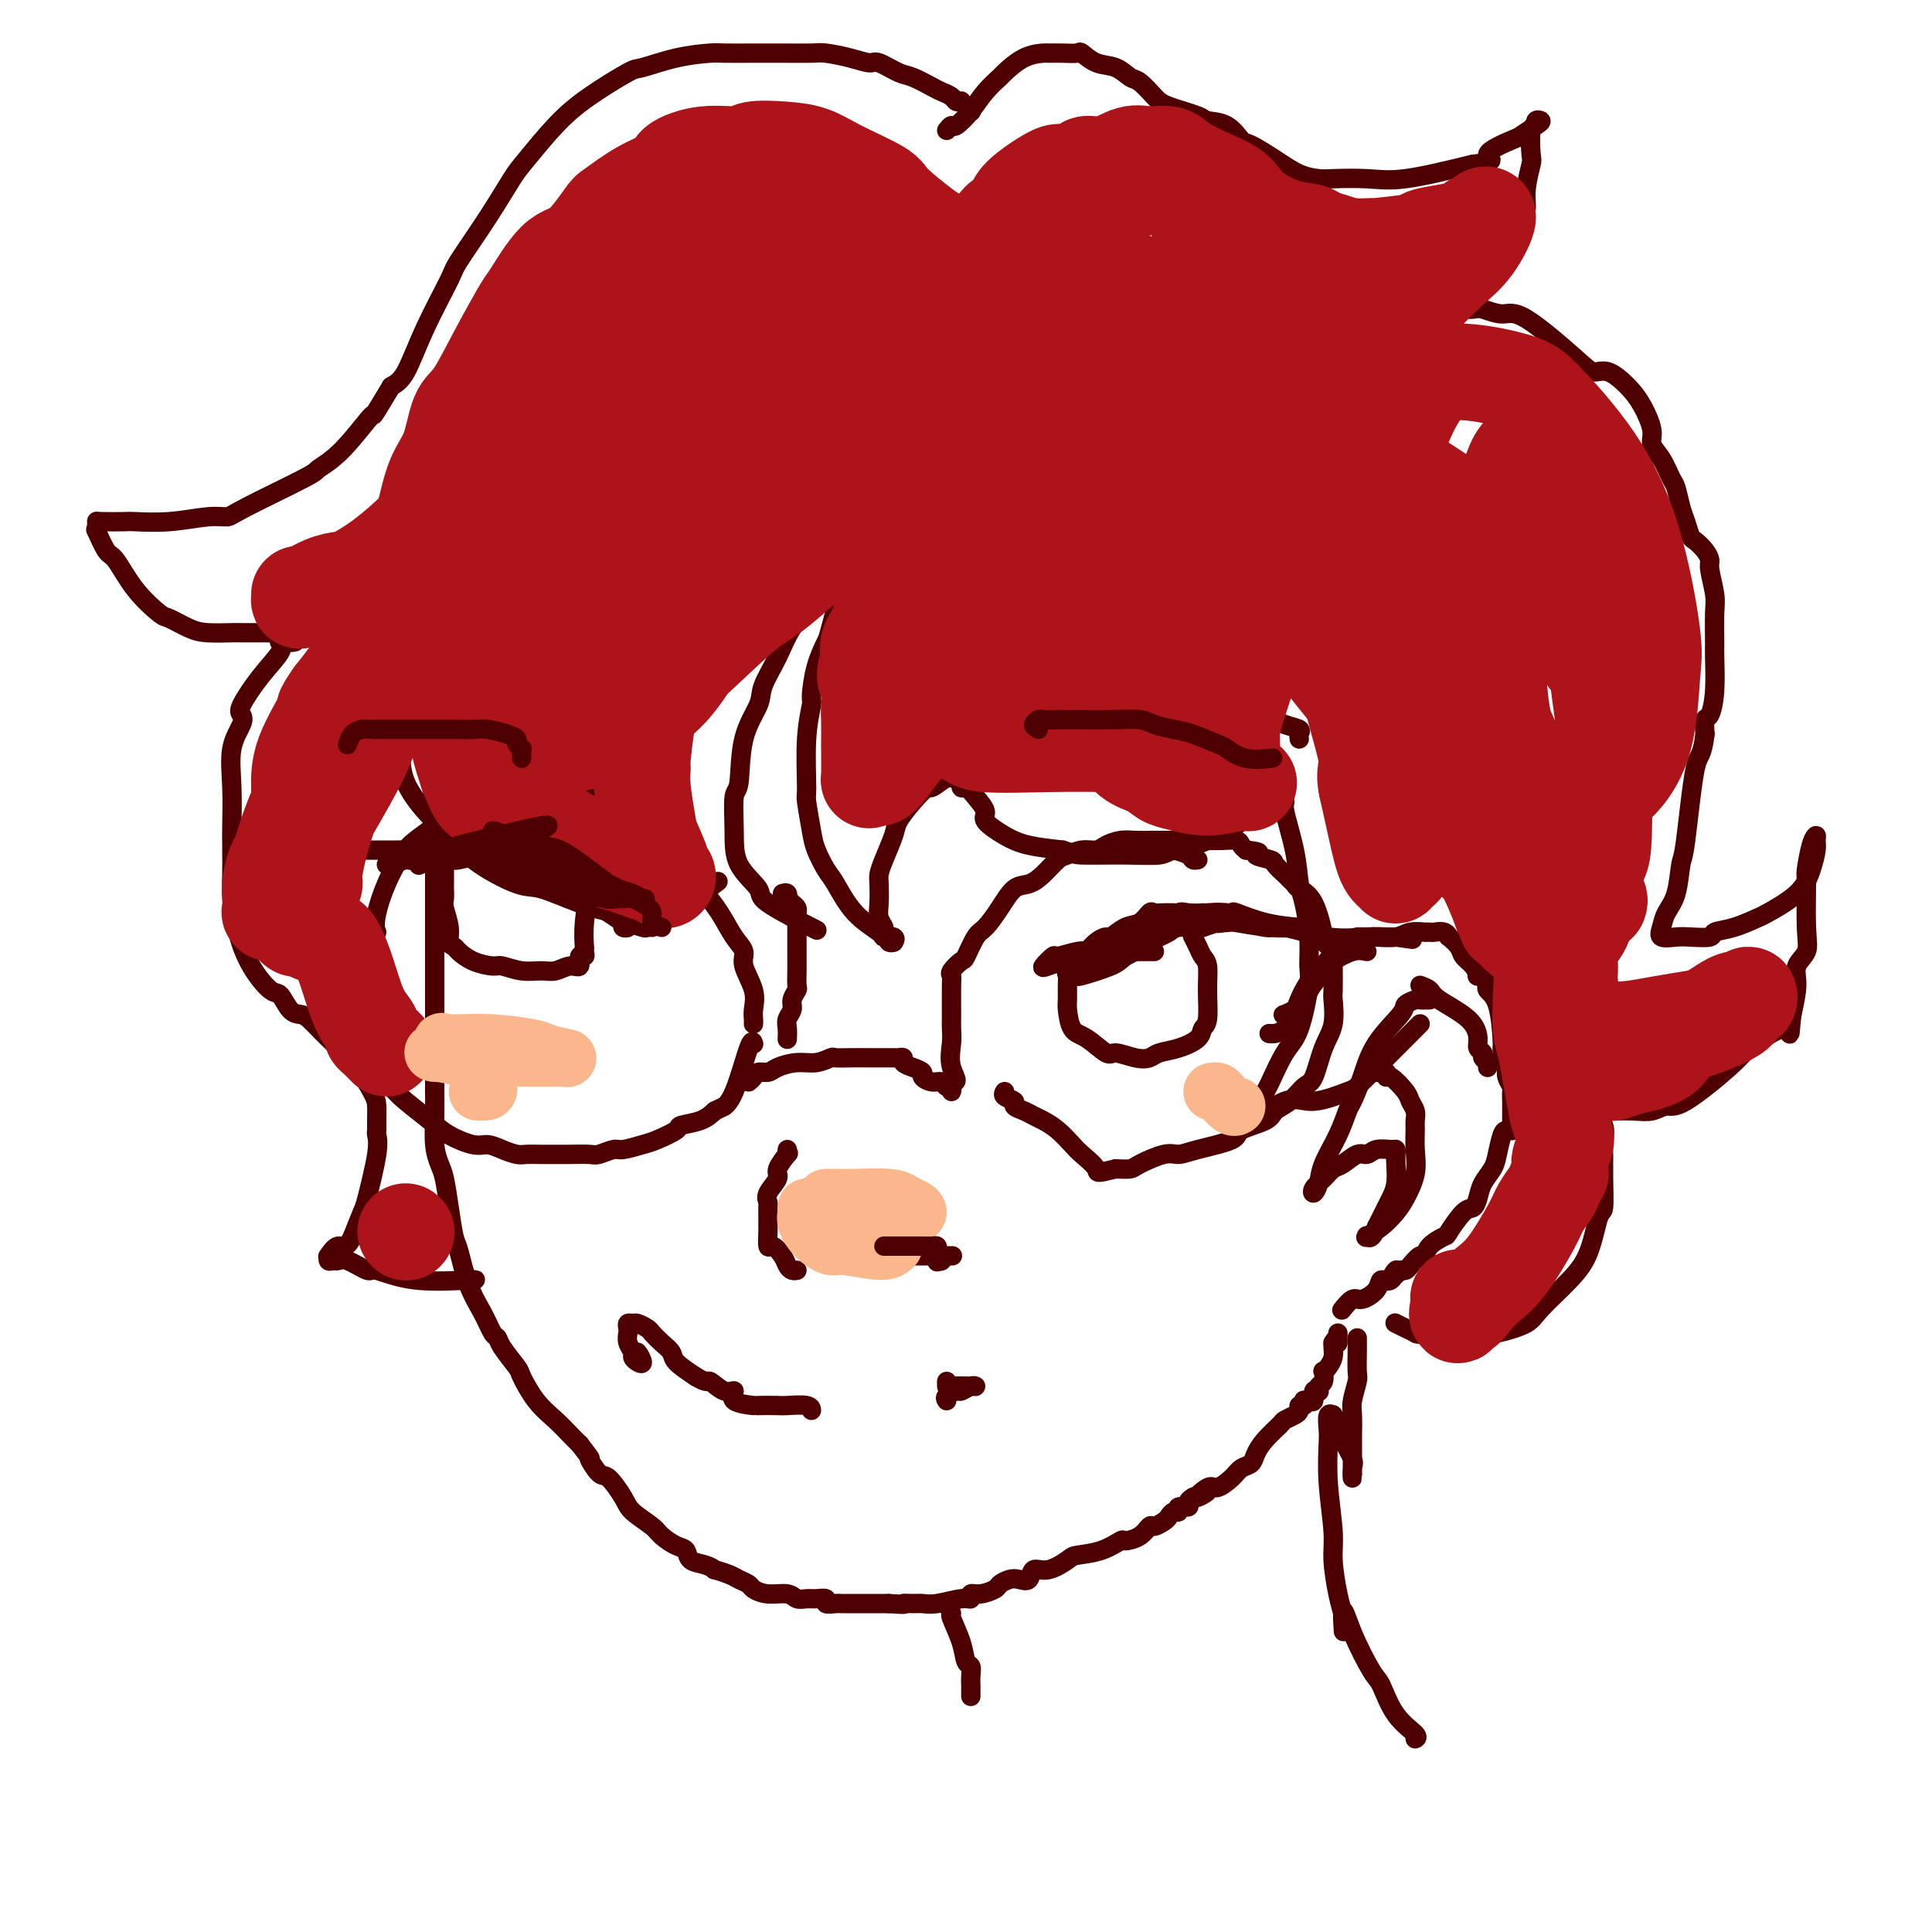 <svg viewBox='0 0 400 400' version='1.1' xmlns='http://www.w3.org/2000/svg' xmlns:xlink='http://www.w3.org/1999/xlink'><g fill='none' stroke='#4E0000' stroke-width='4' stroke-linecap='round' stroke-linejoin='round'><path d='M79,130c0.002,0.777 0.003,1.555 0,2c-0.003,0.445 -0.011,0.558 0,1c0.011,0.442 0.040,1.213 0,2c-0.040,0.787 -0.150,1.591 0,2c0.150,0.409 0.561,0.423 1,1c0.439,0.577 0.905,1.716 1,2c0.095,0.284 -0.180,-0.286 0,0c0.180,0.286 0.817,1.427 1,2c0.183,0.573 -0.088,0.576 0,1c0.088,0.424 0.535,1.269 1,2c0.465,0.731 0.946,1.348 1,2c0.054,0.652 -0.321,1.340 0,2c0.321,0.660 1.339,1.291 2,2c0.661,0.709 0.966,1.497 1,2c0.034,0.503 -0.202,0.720 0,1c0.202,0.280 0.843,0.622 1,1c0.157,0.378 -0.168,0.793 0,2c0.168,1.207 0.830,3.205 1,4c0.170,0.795 -0.151,0.386 0,1c0.151,0.614 0.772,2.250 1,3c0.228,0.750 0.061,0.613 0,1c-0.061,0.387 -0.016,1.296 0,2c0.016,0.704 0.004,1.202 0,2c-0.004,0.798 -0.001,1.895 0,3c0.001,1.105 0.000,2.218 0,3c-0.000,0.782 -0.000,1.232 0,2c0.000,0.768 0.000,1.855 0,3c-0.000,1.145 -0.000,2.347 0,3c0.000,0.653 0.000,0.758 0,1c-0.000,0.242 -0.000,0.621 0,1'/><path d='M90,186c-0.000,3.256 -0.000,0.895 0,1c0.000,0.105 0.000,2.677 0,4c-0.000,1.323 -0.000,1.398 0,2c0.000,0.602 0.000,1.732 0,3c-0.000,1.268 -0.000,2.676 0,4c0.000,1.324 0.000,2.565 0,3c-0.000,0.435 -0.000,0.065 0,1c0.000,0.935 0.000,3.175 0,5c-0.000,1.825 -0.000,3.235 0,4c0.000,0.765 0.000,0.884 0,2c-0.000,1.116 -0.001,3.228 0,5c0.001,1.772 0.003,3.202 0,4c-0.003,0.798 -0.012,0.963 0,2c0.012,1.037 0.045,2.946 0,5c-0.045,2.054 -0.167,4.252 0,6c0.167,1.748 0.621,3.044 1,4c0.379,0.956 0.681,1.570 1,3c0.319,1.430 0.655,3.677 1,6c0.345,2.323 0.698,4.724 1,6c0.302,1.276 0.554,1.427 1,3c0.446,1.573 1.087,4.569 2,7c0.913,2.431 2.098,4.298 3,6c0.902,1.702 1.522,3.240 2,4c0.478,0.760 0.816,0.741 1,1c0.184,0.259 0.216,0.796 1,2c0.784,1.204 2.321,3.075 3,4c0.679,0.925 0.500,0.905 1,2c0.500,1.095 1.681,3.304 3,5c1.319,1.696 2.778,2.880 4,4c1.222,1.120 2.206,2.177 3,3c0.794,0.823 1.397,1.411 2,2'/><path d='M120,299c3.137,4.057 1.979,2.700 2,3c0.021,0.300 1.221,2.258 2,3c0.779,0.742 1.138,0.267 2,1c0.862,0.733 2.226,2.673 3,4c0.774,1.327 0.957,2.042 2,3c1.043,0.958 2.946,2.158 4,3c1.054,0.842 1.258,1.324 2,2c0.742,0.676 2.021,1.544 3,2c0.979,0.456 1.657,0.500 2,1c0.343,0.500 0.350,1.458 1,2c0.650,0.542 1.941,0.670 3,1c1.059,0.330 1.884,0.862 2,1c0.116,0.138 -0.479,-0.118 0,0c0.479,0.118 2.031,0.610 3,1c0.969,0.390 1.355,0.678 2,1c0.645,0.322 1.548,0.679 2,1c0.452,0.321 0.453,0.608 1,1c0.547,0.392 1.640,0.890 3,1c1.360,0.110 2.985,-0.168 4,0c1.015,0.168 1.419,0.781 2,1c0.581,0.219 1.339,0.045 2,0c0.661,-0.045 1.224,0.041 2,0c0.776,-0.041 1.765,-0.207 2,0c0.235,0.207 -0.285,0.788 0,1c0.285,0.212 1.376,0.057 2,0c0.624,-0.057 0.781,-0.015 1,0c0.219,0.015 0.501,0.004 1,0c0.499,-0.004 1.216,-0.001 2,0c0.784,0.001 1.634,0.000 2,0c0.366,-0.000 0.247,-0.000 1,0c0.753,0.000 2.376,0.000 4,0'/><path d='M184,332c4.450,0.308 3.076,0.079 3,0c-0.076,-0.079 1.147,-0.006 2,0c0.853,0.006 1.338,-0.055 2,0c0.662,0.055 1.503,0.226 3,0c1.497,-0.226 3.652,-0.848 5,-1c1.348,-0.152 1.890,0.167 2,0c0.110,-0.167 -0.213,-0.819 0,-1c0.213,-0.181 0.963,0.109 2,0c1.037,-0.109 2.362,-0.615 3,-1c0.638,-0.385 0.589,-0.647 1,-1c0.411,-0.353 1.280,-0.797 2,-1c0.720,-0.203 1.289,-0.166 2,0c0.711,0.166 1.563,0.462 2,0c0.437,-0.462 0.458,-1.681 1,-2c0.542,-0.319 1.606,0.261 3,0c1.394,-0.261 3.117,-1.362 4,-2c0.883,-0.638 0.926,-0.814 2,-1c1.074,-0.186 3.181,-0.383 5,-1c1.819,-0.617 3.351,-1.653 4,-2c0.649,-0.347 0.415,-0.005 1,0c0.585,0.005 1.988,-0.327 3,-1c1.012,-0.673 1.633,-1.687 2,-2c0.367,-0.313 0.481,0.075 1,0c0.519,-0.075 1.443,-0.613 2,-1c0.557,-0.387 0.745,-0.625 1,-1c0.255,-0.375 0.575,-0.888 1,-1c0.425,-0.112 0.954,0.177 1,0c0.046,-0.177 -0.390,-0.821 0,-1c0.390,-0.179 1.605,0.106 2,0c0.395,-0.106 -0.030,-0.602 0,-1c0.030,-0.398 0.515,-0.699 1,-1'/><path d='M247,310c5.386,-2.502 1.852,-0.257 1,0c-0.852,0.257 0.980,-1.475 2,-2c1.020,-0.525 1.228,0.155 2,0c0.772,-0.155 2.106,-1.146 3,-2c0.894,-0.854 1.346,-1.570 2,-2c0.654,-0.430 1.508,-0.573 2,-1c0.492,-0.427 0.622,-1.137 1,-2c0.378,-0.863 1.005,-1.880 2,-3c0.995,-1.120 2.357,-2.343 3,-3c0.643,-0.657 0.568,-0.750 1,-1c0.432,-0.250 1.370,-0.659 2,-1c0.630,-0.341 0.953,-0.613 1,-1c0.047,-0.387 -0.181,-0.889 0,-1c0.181,-0.111 0.770,0.168 1,0c0.230,-0.168 0.099,-0.785 0,-1c-0.099,-0.215 -0.166,-0.030 0,0c0.166,0.030 0.567,-0.096 1,0c0.433,0.096 0.900,0.415 1,0c0.100,-0.415 -0.166,-1.563 0,-2c0.166,-0.437 0.763,-0.163 1,0c0.237,0.163 0.115,0.216 0,0c-0.115,-0.216 -0.224,-0.701 0,-1c0.224,-0.299 0.782,-0.411 1,-1c0.218,-0.589 0.097,-1.653 0,-2c-0.097,-0.347 -0.170,0.023 0,0c0.170,-0.023 0.582,-0.439 1,-1c0.418,-0.561 0.843,-1.266 1,-2c0.157,-0.734 0.045,-1.495 0,-2c-0.045,-0.505 -0.022,-0.752 0,-1'/><path d='M276,278c1.155,-1.967 1.041,-0.383 1,0c-0.041,0.383 -0.011,-0.435 0,-1c0.011,-0.565 0.003,-0.876 0,-1c-0.003,-0.124 -0.002,-0.062 0,0'/><path d='M281,194c0.735,-0.002 1.469,-0.004 2,0c0.531,0.004 0.858,0.015 1,0c0.142,-0.015 0.100,-0.057 1,0c0.900,0.057 2.742,0.211 4,0c1.258,-0.211 1.933,-0.788 3,-1c1.067,-0.212 2.527,-0.058 3,0c0.473,0.058 -0.041,0.020 0,0c0.041,-0.020 0.636,-0.021 1,0c0.364,0.021 0.497,0.064 1,0c0.503,-0.064 1.377,-0.235 2,0c0.623,0.235 0.996,0.878 1,1c0.004,0.122 -0.363,-0.275 0,0c0.363,0.275 1.454,1.222 2,2c0.546,0.778 0.546,1.388 1,2c0.454,0.612 1.361,1.226 2,2c0.639,0.774 1.009,1.709 1,2c-0.009,0.291 -0.396,-0.063 0,0c0.396,0.063 1.577,0.543 2,1c0.423,0.457 0.089,0.889 0,1c-0.089,0.111 0.067,-0.101 0,0c-0.067,0.101 -0.358,0.513 0,1c0.358,0.487 1.363,1.048 2,3c0.637,1.952 0.905,5.294 1,7c0.095,1.706 0.015,1.777 0,2c-0.015,0.223 0.034,0.599 0,1c-0.034,0.401 -0.153,0.829 0,1c0.153,0.171 0.576,0.086 1,0'/><path d='M312,219c0.618,2.412 0.165,0.442 0,0c-0.165,-0.442 -0.040,0.645 0,1c0.040,0.355 -0.003,-0.022 0,0c0.003,0.022 0.053,0.443 0,1c-0.053,0.557 -0.210,1.251 0,2c0.210,0.749 0.788,1.552 1,2c0.212,0.448 0.057,0.539 0,1c-0.057,0.461 -0.015,1.290 0,2c0.015,0.710 0.005,1.301 0,2c-0.005,0.699 -0.004,1.508 0,2c0.004,0.492 0.012,0.668 0,1c-0.012,0.332 -0.045,0.820 0,1c0.045,0.180 0.168,0.054 0,0c-0.168,-0.054 -0.626,-0.034 -1,0c-0.374,0.034 -0.664,0.081 -1,1c-0.336,0.919 -0.720,2.709 -1,4c-0.280,1.291 -0.458,2.083 -1,3c-0.542,0.917 -1.449,1.959 -2,3c-0.551,1.041 -0.747,2.081 -1,3c-0.253,0.919 -0.561,1.716 -1,2c-0.439,0.284 -1.007,0.056 -2,1c-0.993,0.944 -2.412,3.060 -3,4c-0.588,0.940 -0.346,0.703 -1,1c-0.654,0.297 -2.203,1.127 -3,2c-0.797,0.873 -0.844,1.789 -1,2c-0.156,0.211 -0.423,-0.284 -1,0c-0.577,0.284 -1.463,1.346 -2,2c-0.537,0.654 -0.725,0.901 -1,1c-0.275,0.099 -0.638,0.049 -1,0'/><path d='M290,263c-3.136,3.121 -1.477,0.424 -1,0c0.477,-0.424 -0.228,1.425 -1,2c-0.772,0.575 -1.612,-0.126 -2,0c-0.388,0.126 -0.325,1.077 -1,2c-0.675,0.923 -2.090,1.816 -3,2c-0.910,0.184 -1.316,-0.343 -2,0c-0.684,0.343 -1.646,1.554 -2,2c-0.354,0.446 -0.101,0.127 0,0c0.101,-0.127 0.051,-0.064 0,0'/><path d='M296,207c-0.794,0.024 -1.588,0.048 -2,0c-0.412,-0.048 -0.442,-0.167 -1,0c-0.558,0.167 -1.645,0.619 -2,1c-0.355,0.381 0.022,0.691 -1,2c-1.022,1.309 -3.441,3.618 -5,6c-1.559,2.382 -2.256,4.836 -3,7c-0.744,2.164 -1.533,4.039 -2,5c-0.467,0.961 -0.612,1.008 -1,2c-0.388,0.992 -1.020,2.929 -2,5c-0.980,2.071 -2.309,4.276 -3,6c-0.691,1.724 -0.743,2.966 -1,4c-0.257,1.034 -0.719,1.859 -1,2c-0.281,0.141 -0.381,-0.401 0,-1c0.381,-0.599 1.243,-1.256 2,-2c0.757,-0.744 1.409,-1.576 2,-2c0.591,-0.424 1.121,-0.439 2,-1c0.879,-0.561 2.106,-1.668 3,-2c0.894,-0.332 1.455,0.110 2,0c0.545,-0.110 1.074,-0.771 2,-1c0.926,-0.229 2.249,-0.025 3,0c0.751,0.025 0.930,-0.131 1,0c0.070,0.131 0.031,0.547 0,1c-0.031,0.453 -0.052,0.942 0,2c0.052,1.058 0.179,2.686 0,4c-0.179,1.314 -0.664,2.315 -1,3c-0.336,0.685 -0.525,1.053 -1,2c-0.475,0.947 -1.238,2.474 -2,4'/><path d='M285,254c-0.927,2.934 -1.745,2.269 -2,2c-0.255,-0.269 0.053,-0.142 0,0c-0.053,0.142 -0.465,0.300 0,0c0.465,-0.300 1.809,-1.059 3,-2c1.191,-0.941 2.228,-2.066 3,-3c0.772,-0.934 1.278,-1.678 2,-3c0.722,-1.322 1.658,-3.222 2,-5c0.342,-1.778 0.088,-3.435 0,-5c-0.088,-1.565 -0.011,-3.037 0,-4c0.011,-0.963 -0.046,-1.419 0,-2c0.046,-0.581 0.194,-1.289 0,-2c-0.194,-0.711 -0.729,-1.424 -1,-2c-0.271,-0.576 -0.276,-1.016 -1,-2c-0.724,-0.984 -2.166,-2.512 -3,-3c-0.834,-0.488 -1.059,0.065 -1,0c0.059,-0.065 0.400,-0.748 0,-1c-0.400,-0.252 -1.543,-0.072 -2,0c-0.457,0.072 -0.229,0.036 0,0'/><path d='M294,204c0.784,0.289 1.568,0.578 2,1c0.432,0.422 0.512,0.978 2,2c1.488,1.022 4.384,2.512 6,4c1.616,1.488 1.954,2.976 2,4c0.046,1.024 -0.198,1.585 0,2c0.198,0.415 0.838,0.686 1,1c0.162,0.314 -0.152,0.672 0,1c0.152,0.328 0.772,0.627 1,1c0.228,0.373 0.065,0.821 0,1c-0.065,0.179 -0.033,0.090 0,0'/><path d='M162,185c0.417,-0.120 0.833,-0.239 1,0c0.167,0.239 0.083,0.838 0,1c-0.083,0.162 -0.166,-0.112 0,0c0.166,0.112 0.580,0.611 1,1c0.420,0.389 0.844,0.667 1,1c0.156,0.333 0.042,0.720 0,1c-0.042,0.280 -0.011,0.451 0,1c0.011,0.549 0.003,1.475 0,2c-0.003,0.525 -0.001,0.651 0,1c0.001,0.349 0.000,0.923 0,1c-0.000,0.077 0.000,-0.343 0,0c-0.000,0.343 -0.000,1.447 0,2c0.000,0.553 0.001,0.553 0,1c-0.001,0.447 -0.004,1.341 0,2c0.004,0.659 0.016,1.082 0,2c-0.016,0.918 -0.061,2.329 0,3c0.061,0.671 0.226,0.602 0,1c-0.226,0.398 -0.845,1.263 -1,2c-0.155,0.737 0.155,1.347 0,2c-0.155,0.653 -0.773,1.350 -1,2c-0.227,0.650 -0.061,1.252 0,2c0.061,0.748 0.017,1.642 0,2c-0.017,0.358 -0.009,0.179 0,0'/><path d='M163,238c-0.065,0.503 -0.130,1.006 0,1c0.130,-0.006 0.455,-0.521 0,0c-0.455,0.521 -1.691,2.077 -2,3c-0.309,0.923 0.310,1.213 0,2c-0.310,0.787 -1.547,2.073 -2,3c-0.453,0.927 -0.121,1.496 0,2c0.121,0.504 0.032,0.944 0,1c-0.032,0.056 -0.009,-0.272 0,0c0.009,0.272 0.002,1.142 0,2c-0.002,0.858 0.001,1.703 0,2c-0.001,0.297 -0.008,0.047 0,0c0.008,-0.047 0.029,0.109 0,1c-0.029,0.891 -0.110,2.516 0,3c0.110,0.484 0.411,-0.171 1,0c0.589,0.171 1.464,1.170 2,2c0.536,0.830 0.731,1.490 1,2c0.269,0.510 0.611,0.868 1,1c0.389,0.132 0.825,0.038 1,0c0.175,-0.038 0.087,-0.019 0,0'/><path d='M187,260c0.908,0.000 1.815,0.000 2,0c0.185,0.000 -0.354,0.000 0,0c0.354,0.000 1.601,0.000 2,0c0.399,0.000 -0.049,0.000 0,0c0.049,-0.000 0.595,0.000 1,0c0.405,0.000 0.669,0.000 1,0c0.331,0.000 0.730,0.000 1,0c0.270,0.000 0.413,0.000 1,0c0.587,0.000 1.620,0.000 2,0c0.380,0.000 0.109,0.000 0,0c-0.109,0.000 -0.054,0.000 0,0'/><path d='M221,201c0.230,0.120 0.460,0.239 1,0c0.540,-0.239 1.390,-0.838 2,-1c0.610,-0.162 0.979,0.113 2,0c1.021,-0.113 2.693,-0.612 4,-1c1.307,-0.388 2.250,-0.664 3,-1c0.750,-0.336 1.308,-0.732 2,-1c0.692,-0.268 1.519,-0.409 2,-1c0.481,-0.591 0.617,-1.632 1,-2c0.383,-0.368 1.013,-0.064 1,0c-0.013,0.064 -0.669,-0.113 -1,0c-0.331,0.113 -0.336,0.518 -1,1c-0.664,0.482 -1.988,1.043 -4,2c-2.012,0.957 -4.713,2.311 -6,3c-1.287,0.689 -1.161,0.714 -2,1c-0.839,0.286 -2.642,0.832 -3,1c-0.358,0.168 0.728,-0.041 1,0c0.272,0.041 -0.271,0.334 1,0c1.271,-0.334 4.355,-1.295 6,-2c1.645,-0.705 1.853,-1.156 3,-2c1.147,-0.844 3.235,-2.082 5,-3c1.765,-0.918 3.206,-1.516 4,-2c0.794,-0.484 0.941,-0.852 2,-1c1.059,-0.148 3.029,-0.074 5,0'/><path d='M249,192c4.962,-1.635 3.368,-1.223 3,-1c-0.368,0.223 0.489,0.256 1,0c0.511,-0.256 0.676,-0.800 1,-1c0.324,-0.200 0.807,-0.057 1,0c0.193,0.057 0.097,0.029 0,0'/><path d='M244,191c0.400,-0.001 0.799,-0.001 1,0c0.201,0.001 0.203,0.004 1,0c0.797,-0.004 2.388,-0.015 4,0c1.612,0.015 3.244,0.057 4,0c0.756,-0.057 0.636,-0.211 2,0c1.364,0.211 4.212,0.789 7,1c2.788,0.211 5.514,0.057 7,0c1.486,-0.057 1.730,-0.015 2,0c0.270,0.015 0.564,0.005 1,0c0.436,-0.005 1.014,-0.003 1,0c-0.014,0.003 -0.621,0.007 -1,0c-0.379,-0.007 -0.530,-0.026 -1,0c-0.470,0.026 -1.259,0.098 -3,0c-1.741,-0.098 -4.434,-0.366 -7,-1c-2.566,-0.634 -5.006,-1.632 -6,-2c-0.994,-0.368 -0.543,-0.105 -1,0c-0.457,0.105 -1.821,0.050 -2,0c-0.179,-0.050 0.826,-0.097 1,0c0.174,0.097 -0.484,0.338 1,1c1.484,0.662 5.111,1.747 7,2c1.889,0.253 2.039,-0.324 4,0c1.961,0.324 5.732,1.551 9,2c3.268,0.449 6.034,0.121 8,0c1.966,-0.121 3.133,-0.035 4,0c0.867,0.035 1.433,0.017 2,0'/><path d='M289,194c6.000,0.833 3.000,0.417 0,0'/><path d='M283,197c-0.857,-0.190 -1.713,-0.380 -3,0c-1.287,0.380 -3.003,1.331 -4,2c-0.997,0.669 -1.274,1.056 -2,2c-0.726,0.944 -1.900,2.446 -3,4c-1.100,1.554 -2.125,3.159 -3,4c-0.875,0.841 -1.600,0.917 -2,1c-0.400,0.083 -0.475,0.173 0,0c0.475,-0.173 1.501,-0.610 2,-1c0.499,-0.390 0.471,-0.732 1,-2c0.529,-1.268 1.616,-3.462 3,-5c1.384,-1.538 3.067,-2.420 4,-3c0.933,-0.580 1.117,-0.859 1,-1c-0.117,-0.141 -0.536,-0.143 -1,0c-0.464,0.143 -0.972,0.431 -2,2c-1.028,1.569 -2.577,4.421 -4,7c-1.423,2.579 -2.722,4.887 -4,6c-1.278,1.113 -2.536,1.030 -3,1c-0.464,-0.030 -0.132,-0.009 0,0c0.132,0.009 0.066,0.004 0,0'/><path d='M247,194c-0.091,-0.174 -0.182,-0.349 0,0c0.182,0.349 0.638,1.221 1,2c0.362,0.779 0.629,1.465 1,2c0.371,0.535 0.845,0.920 1,2c0.155,1.080 -0.008,2.857 0,5c0.008,2.143 0.189,4.654 0,6c-0.189,1.346 -0.746,1.527 -1,2c-0.254,0.473 -0.205,1.238 -1,2c-0.795,0.762 -2.433,1.520 -4,2c-1.567,0.480 -3.061,0.681 -4,1c-0.939,0.319 -1.322,0.755 -2,1c-0.678,0.245 -1.652,0.300 -3,0c-1.348,-0.300 -3.069,-0.956 -4,-1c-0.931,-0.044 -1.073,0.523 -2,0c-0.927,-0.523 -2.641,-2.135 -4,-3c-1.359,-0.865 -2.364,-0.981 -3,-2c-0.636,-1.019 -0.904,-2.940 -1,-4c-0.096,-1.060 -0.020,-1.257 0,-2c0.020,-0.743 -0.018,-2.030 0,-3c0.018,-0.970 0.090,-1.623 0,-2c-0.090,-0.377 -0.342,-0.478 0,-1c0.342,-0.522 1.278,-1.464 2,-2c0.722,-0.536 1.230,-0.665 2,-1c0.770,-0.335 1.803,-0.877 2,-1c0.197,-0.123 -0.442,0.173 0,0c0.442,-0.173 1.965,-0.816 3,-1c1.035,-0.184 1.581,0.090 2,0c0.419,-0.090 0.709,-0.545 1,-1'/><path d='M233,195c1.987,-1.111 0.955,-0.888 1,-1c0.045,-0.112 1.167,-0.559 2,-1c0.833,-0.441 1.376,-0.875 2,-1c0.624,-0.125 1.328,0.058 2,0c0.672,-0.058 1.312,-0.356 2,-1c0.688,-0.644 1.424,-1.633 2,-2c0.576,-0.367 0.991,-0.112 2,0c1.009,0.112 2.611,0.082 4,0c1.389,-0.082 2.566,-0.214 3,0c0.434,0.214 0.124,0.776 0,1c-0.124,0.224 -0.062,0.112 0,0'/><path d='M135,192c-0.397,-0.031 -0.795,-0.062 -1,0c-0.205,0.062 -0.218,0.218 -1,0c-0.782,-0.218 -2.331,-0.808 -4,-2c-1.669,-1.192 -3.456,-2.985 -4,-4c-0.544,-1.015 0.155,-1.253 -1,-3c-1.155,-1.747 -4.165,-5.005 -6,-7c-1.835,-1.995 -2.495,-2.729 -3,-3c-0.505,-0.271 -0.853,-0.080 -1,0c-0.147,0.080 -0.091,0.048 0,0c0.091,-0.048 0.216,-0.111 1,1c0.784,1.111 2.225,3.398 4,6c1.775,2.602 3.883,5.521 5,7c1.117,1.479 1.242,1.518 2,2c0.758,0.482 2.147,1.407 3,2c0.853,0.593 1.169,0.855 1,1c-0.169,0.145 -0.825,0.174 -1,0c-0.175,-0.174 0.129,-0.551 0,-1c-0.129,-0.449 -0.690,-0.972 -2,-2c-1.310,-1.028 -3.368,-2.563 -5,-4c-1.632,-1.437 -2.837,-2.777 -4,-4c-1.163,-1.223 -2.283,-2.328 -3,-3c-0.717,-0.672 -1.029,-0.912 -1,-1c0.029,-0.088 0.400,-0.024 0,0c-0.400,0.024 -1.569,0.006 -2,0c-0.431,-0.006 -0.123,-0.002 0,0c0.123,0.002 0.062,0.001 0,0'/><path d='M112,177c-3.062,-2.161 -2.216,-0.565 -2,0c0.216,0.565 -0.198,0.099 -1,0c-0.802,-0.099 -1.994,0.170 -4,0c-2.006,-0.170 -4.828,-0.778 -7,-1c-2.172,-0.222 -3.695,-0.060 -6,0c-2.305,0.060 -5.393,0.016 -7,0c-1.607,-0.016 -1.733,-0.004 -3,0c-1.267,0.004 -3.675,0.001 -5,0c-1.325,-0.001 -1.567,-0.000 -2,0c-0.433,0.000 -1.056,0.000 -1,0c0.056,-0.000 0.791,0.000 1,0c0.209,-0.000 -0.107,-0.000 0,0c0.107,0.000 0.639,0.001 1,0c0.361,-0.001 0.553,-0.003 2,0c1.447,0.003 4.151,0.011 6,0c1.849,-0.011 2.844,-0.041 5,0c2.156,0.041 5.472,0.155 9,0c3.528,-0.155 7.268,-0.577 9,-1c1.732,-0.423 1.456,-0.845 3,-1c1.544,-0.155 4.908,-0.042 7,0c2.092,0.042 2.911,0.014 3,0c0.089,-0.014 -0.551,-0.015 -1,0c-0.449,0.015 -0.708,0.045 -2,0c-1.292,-0.045 -3.617,-0.166 -5,0c-1.383,0.166 -1.824,0.619 -3,1c-1.176,0.381 -3.088,0.691 -5,1'/><path d='M104,176c-3.388,0.476 -3.857,0.667 -5,1c-1.143,0.333 -2.958,0.807 -4,1c-1.042,0.193 -1.310,0.103 -2,0c-0.690,-0.103 -1.801,-0.220 -3,0c-1.199,0.220 -2.485,0.777 -3,1c-0.515,0.223 -0.257,0.111 0,0'/><path d='M92,180c0.000,0.479 0.000,0.958 0,1c-0.000,0.042 -0.001,-0.352 0,0c0.001,0.352 0.004,1.452 0,2c-0.004,0.548 -0.016,0.546 0,1c0.016,0.454 0.060,1.365 0,2c-0.060,0.635 -0.225,0.995 0,2c0.225,1.005 0.838,2.654 1,4c0.162,1.346 -0.129,2.389 0,3c0.129,0.611 0.676,0.790 1,1c0.324,0.210 0.424,0.453 1,1c0.576,0.547 1.627,1.400 3,2c1.373,0.600 3.066,0.946 4,1c0.934,0.054 1.107,-0.186 2,0c0.893,0.186 2.506,0.798 4,1c1.494,0.202 2.869,-0.006 4,0c1.131,0.006 2.020,0.227 3,0c0.980,-0.227 2.052,-0.900 3,-1c0.948,-0.100 1.770,0.375 2,0c0.230,-0.375 -0.134,-1.600 0,-2c0.134,-0.400 0.767,0.024 1,0c0.233,-0.024 0.066,-0.496 0,-1c-0.066,-0.504 -0.032,-1.041 0,-1c0.032,0.041 0.060,0.661 0,0c-0.060,-0.661 -0.208,-2.601 0,-5c0.208,-2.399 0.774,-5.257 1,-7c0.226,-1.743 0.113,-2.372 0,-3'/><path d='M122,181c0.333,-2.833 0.167,-1.417 0,0'/><path d='M131,170c-0.901,0.010 -1.802,0.021 -2,0c-0.198,-0.021 0.306,-0.072 0,0c-0.306,0.072 -1.423,0.268 -2,0c-0.577,-0.268 -0.613,-1.000 -1,-2c-0.387,-1.000 -1.126,-2.267 -2,-3c-0.874,-0.733 -1.884,-0.932 -3,-1c-1.116,-0.068 -2.338,-0.004 -3,0c-0.662,0.004 -0.765,-0.050 -1,0c-0.235,0.050 -0.602,0.206 -1,0c-0.398,-0.206 -0.828,-0.773 -1,-1c-0.172,-0.227 -0.086,-0.113 0,0'/><path d='M229,176c0.807,-0.000 1.615,-0.000 2,0c0.385,0.000 0.348,0.000 1,0c0.652,-0.000 1.994,-0.001 3,0c1.006,0.001 1.678,0.003 2,0c0.322,-0.003 0.296,-0.011 1,0c0.704,0.011 2.140,0.041 3,0c0.860,-0.041 1.145,-0.155 2,0c0.855,0.155 2.281,0.578 3,1c0.719,0.422 0.732,0.845 1,1c0.268,0.155 0.791,0.044 1,0c0.209,-0.044 0.105,-0.022 0,0'/><path d='M239,197c-0.340,-0.000 -0.681,-0.000 -1,0c-0.319,0.000 -0.617,0.000 -1,0c-0.383,-0.000 -0.852,-0.001 -2,0c-1.148,0.001 -2.973,0.005 -4,0c-1.027,-0.005 -1.254,-0.017 -2,0c-0.746,0.017 -2.012,0.065 -3,0c-0.988,-0.065 -1.699,-0.241 -3,0c-1.301,0.241 -3.190,0.898 -4,1c-0.810,0.102 -0.539,-0.353 -1,0c-0.461,0.353 -1.654,1.513 -2,2c-0.346,0.487 0.156,0.299 1,0c0.844,-0.299 2.031,-0.711 3,-1c0.969,-0.289 1.721,-0.456 3,-1c1.279,-0.544 3.086,-1.466 5,-2c1.914,-0.534 3.936,-0.679 5,-1c1.064,-0.321 1.171,-0.817 2,-1c0.829,-0.183 2.380,-0.052 3,0c0.620,0.052 0.310,0.026 0,0'/><path d='M224,200c0.018,-0.326 0.036,-0.652 0,-1c-0.036,-0.348 -0.128,-0.718 0,-1c0.128,-0.282 0.474,-0.475 1,-1c0.526,-0.525 1.233,-1.382 2,-2c0.767,-0.618 1.596,-0.996 2,-1c0.404,-0.004 0.383,0.367 1,0c0.617,-0.367 1.870,-1.471 3,-2c1.130,-0.529 2.135,-0.481 3,-1c0.865,-0.519 1.590,-1.603 2,-2c0.410,-0.397 0.506,-0.106 1,0c0.494,0.106 1.387,0.028 2,0c0.613,-0.028 0.948,-0.008 1,0c0.052,0.008 -0.178,0.002 0,0c0.178,-0.002 0.765,-0.001 1,0c0.235,0.001 0.117,0.000 0,0'/><path d='M249,189c0.000,0.000 0.100,0.100 0.1,0.1'/><path d='M228,143c0.671,-0.006 1.342,-0.013 2,0c0.658,0.013 1.303,0.044 2,0c0.697,-0.044 1.445,-0.164 3,0c1.555,0.164 3.917,0.611 7,1c3.083,0.389 6.886,0.720 9,1c2.114,0.280 2.538,0.509 4,1c1.462,0.491 3.961,1.246 6,2c2.039,0.754 3.618,1.509 5,2c1.382,0.491 2.566,0.719 3,1c0.434,0.281 0.117,0.614 0,1c-0.117,0.386 -0.033,0.825 0,1c0.033,0.175 0.017,0.088 0,0'/><path d='M258,151c0.112,0.210 0.224,0.420 -1,0c-1.224,-0.420 -3.784,-1.471 -7,-2c-3.216,-0.529 -7.089,-0.537 -10,-1c-2.911,-0.463 -4.862,-1.382 -6,-2c-1.138,-0.618 -1.465,-0.936 -3,-2c-1.535,-1.064 -4.277,-2.873 -6,-4c-1.723,-1.127 -2.425,-1.573 -4,-2c-1.575,-0.427 -4.021,-0.836 -5,-1c-0.979,-0.164 -0.489,-0.082 0,0'/><path d='M130,135c-0.181,0.000 -0.361,0.000 -1,0c-0.639,-0.000 -1.735,-0.000 -2,0c-0.265,0.000 0.301,0.000 -1,0c-1.301,-0.000 -4.469,-0.001 -6,0c-1.531,0.001 -1.424,0.003 -3,0c-1.576,-0.003 -4.834,-0.012 -8,0c-3.166,0.012 -6.240,0.046 -8,0c-1.760,-0.046 -2.206,-0.170 -4,0c-1.794,0.170 -4.937,0.634 -7,1c-2.063,0.366 -3.048,0.634 -4,1c-0.952,0.366 -1.873,0.831 -2,1c-0.127,0.169 0.540,0.043 1,0c0.460,-0.043 0.715,-0.001 1,0c0.285,0.001 0.602,-0.038 2,0c1.398,0.038 3.878,0.154 7,0c3.122,-0.154 6.885,-0.577 9,-1c2.115,-0.423 2.582,-0.845 4,-1c1.418,-0.155 3.789,-0.041 6,0c2.211,0.041 4.263,0.011 5,0c0.737,-0.011 0.160,-0.003 1,0c0.840,0.003 3.097,0.001 4,0c0.903,-0.001 0.451,-0.000 0,0'/><path d='M175,119c-0.479,0.422 -0.958,0.844 -1,1c-0.042,0.156 0.353,0.046 0,2c-0.353,1.954 -1.452,5.973 -2,8c-0.548,2.027 -0.543,2.062 -1,3c-0.457,0.938 -1.376,2.777 -2,5c-0.624,2.223 -0.953,4.829 -1,6c-0.047,1.171 0.187,0.908 0,2c-0.187,1.092 -0.794,3.540 -1,7c-0.206,3.460 -0.010,7.932 0,10c0.010,2.068 -0.164,1.734 0,3c0.164,1.266 0.667,4.134 1,6c0.333,1.866 0.496,2.731 1,4c0.504,1.269 1.348,2.943 2,4c0.652,1.057 1.110,1.498 2,3c0.890,1.502 2.211,4.066 4,6c1.789,1.934 4.045,3.237 5,4c0.955,0.763 0.610,0.986 1,1c0.390,0.014 1.517,-0.182 2,0c0.483,0.182 0.322,0.741 0,1c-0.322,0.259 -0.806,0.217 -1,0c-0.194,-0.217 -0.097,-0.608 0,-1'/><path d='M184,194c1.994,2.152 0.478,0.533 0,0c-0.478,-0.533 0.082,0.021 0,0c-0.082,-0.021 -0.806,-0.618 -1,-1c-0.194,-0.382 0.144,-0.549 0,-1c-0.144,-0.451 -0.769,-1.185 -1,-2c-0.231,-0.815 -0.069,-1.709 0,-3c0.069,-1.291 0.044,-2.977 0,-4c-0.044,-1.023 -0.109,-1.382 0,-2c0.109,-0.618 0.390,-1.494 1,-3c0.610,-1.506 1.548,-3.641 2,-5c0.452,-1.359 0.419,-1.941 1,-3c0.581,-1.059 1.778,-2.595 3,-4c1.222,-1.405 2.470,-2.678 3,-3c0.530,-0.322 0.341,0.306 1,0c0.659,-0.306 2.166,-1.545 3,-2c0.834,-0.455 0.994,-0.124 1,0c0.006,0.124 -0.143,0.041 0,0c0.143,-0.041 0.576,-0.040 1,0c0.424,0.040 0.837,0.121 1,0c0.163,-0.121 0.077,-0.443 0,0c-0.077,0.443 -0.143,1.651 0,2c0.143,0.349 0.495,-0.160 1,0c0.505,0.160 1.164,0.988 2,2c0.836,1.012 1.848,2.208 2,3c0.152,0.792 -0.557,1.181 0,2c0.557,0.819 2.381,2.067 4,3c1.619,0.933 3.034,1.552 5,2c1.966,0.448 4.483,0.724 7,1'/><path d='M220,176c2.322,0.694 2.127,0.930 4,1c1.873,0.070 5.814,-0.027 9,0c3.186,0.027 5.618,0.176 7,0c1.382,-0.176 1.716,-0.678 3,-1c1.284,-0.322 3.520,-0.466 7,-2c3.480,-1.534 8.205,-4.460 10,-6c1.795,-1.540 0.661,-1.693 1,-2c0.339,-0.307 2.150,-0.766 3,-1c0.850,-0.234 0.739,-0.243 1,0c0.261,0.243 0.896,0.736 1,1c0.104,0.264 -0.322,0.298 0,2c0.322,1.702 1.392,5.072 2,8c0.608,2.928 0.753,5.415 1,7c0.247,1.585 0.597,2.269 1,4c0.403,1.731 0.860,4.508 1,7c0.140,2.492 -0.036,4.699 0,6c0.036,1.301 0.283,1.695 0,4c-0.283,2.305 -1.098,6.520 -2,9c-0.902,2.480 -1.893,3.225 -3,5c-1.107,1.775 -2.331,4.581 -3,6c-0.669,1.419 -0.781,1.452 -1,2c-0.219,0.548 -0.543,1.611 -1,2c-0.457,0.389 -1.046,0.105 -1,0c0.046,-0.105 0.727,-0.030 1,0c0.273,0.030 0.136,0.015 0,0'/><path d='M261,228c-0.671,3.682 2.653,0.886 5,0c2.347,-0.886 3.718,0.138 6,0c2.282,-0.138 5.476,-1.437 7,-2c1.524,-0.563 1.378,-0.388 4,-3c2.622,-2.612 8.014,-8.011 10,-10c1.986,-1.989 0.568,-0.568 0,0c-0.568,0.568 -0.284,0.284 0,0'/><path d='M171,123c-0.835,0.424 -1.671,0.848 -2,1c-0.329,0.152 -0.152,0.033 -1,1c-0.848,0.967 -2.721,3.019 -4,5c-1.279,1.981 -1.963,3.890 -3,6c-1.037,2.110 -2.425,4.420 -3,6c-0.575,1.580 -0.336,2.430 -1,4c-0.664,1.570 -2.231,3.861 -3,7c-0.769,3.139 -0.741,7.128 -1,9c-0.259,1.872 -0.807,1.629 -1,3c-0.193,1.371 -0.033,4.358 0,7c0.033,2.642 -0.063,4.940 1,7c1.063,2.060 3.285,3.882 4,5c0.715,1.118 -0.077,1.532 2,3c2.077,1.468 7.022,3.991 9,5c1.978,1.009 0.989,0.505 0,0'/><path d='M90,131c-0.421,1.173 -0.842,2.345 -2,5c-1.158,2.655 -3.053,6.791 -4,10c-0.947,3.209 -0.947,5.490 -1,8c-0.053,2.510 -0.159,5.247 1,8c1.159,2.753 3.584,5.520 5,7c1.416,1.480 1.824,1.674 3,3c1.176,1.326 3.119,3.786 6,6c2.881,2.214 6.700,4.183 9,5c2.300,0.817 3.081,0.482 5,1c1.919,0.518 4.978,1.889 8,3c3.022,1.111 6.009,1.961 9,2c2.991,0.039 5.987,-0.732 8,-1c2.013,-0.268 3.042,-0.034 5,-1c1.958,-0.966 4.845,-3.133 6,-4c1.155,-0.867 0.577,-0.433 0,0'/><path d='M132,281c-0.135,-0.642 -0.270,-1.285 0,-1c0.270,0.285 0.944,1.496 1,2c0.056,0.504 -0.507,0.300 -1,0c-0.493,-0.300 -0.916,-0.696 -1,-1c-0.084,-0.304 0.173,-0.516 0,-1c-0.173,-0.484 -0.775,-1.240 -1,-2c-0.225,-0.760 -0.072,-1.525 0,-2c0.072,-0.475 0.065,-0.660 0,-1c-0.065,-0.340 -0.187,-0.835 0,-1c0.187,-0.165 0.683,0.000 1,0c0.317,-0.000 0.457,-0.166 1,0c0.543,0.166 1.491,0.662 2,1c0.509,0.338 0.578,0.516 1,1c0.422,0.484 1.196,1.274 2,2c0.804,0.726 1.640,1.388 2,2c0.360,0.612 0.246,1.175 1,2c0.754,0.825 2.377,1.913 4,3'/><path d='M144,285c2.700,1.645 2.451,0.756 3,1c0.549,0.244 1.894,1.621 3,2c1.106,0.379 1.971,-0.238 2,0c0.029,0.238 -0.777,1.332 0,2c0.777,0.668 3.136,0.910 4,1c0.864,0.090 0.231,0.028 1,0c0.769,-0.028 2.938,-0.021 4,0c1.062,0.021 1.017,0.057 2,0c0.983,-0.057 2.996,-0.208 4,0c1.004,0.208 1.001,0.774 1,1c-0.001,0.226 -0.001,0.113 0,0'/><path d='M196,290c-0.210,-0.301 -0.420,-0.603 0,-1c0.420,-0.397 1.472,-0.891 2,-1c0.528,-0.109 0.534,0.167 1,0c0.466,-0.167 1.393,-0.776 2,-1c0.607,-0.224 0.895,-0.064 1,0c0.105,0.064 0.028,0.031 -1,0c-1.028,-0.031 -3.008,-0.060 -4,0c-0.992,0.060 -0.998,0.208 -1,0c-0.002,-0.208 -0.001,-0.774 0,-1c0.001,-0.226 0.000,-0.113 0,0'/><path d='M155,224c0.361,-0.304 0.721,-0.607 1,-1c0.279,-0.393 0.475,-0.875 1,-1c0.525,-0.125 1.377,0.106 2,0c0.623,-0.106 1.016,-0.550 2,-1c0.984,-0.450 2.558,-0.905 4,-1c1.442,-0.095 2.750,0.171 4,0c1.250,-0.171 2.441,-0.778 3,-1c0.559,-0.222 0.486,-0.060 1,0c0.514,0.060 1.615,0.016 3,0c1.385,-0.016 3.055,-0.005 4,0c0.945,0.005 1.166,0.004 2,0c0.834,-0.004 2.281,-0.012 3,0c0.719,0.012 0.708,0.045 1,0c0.292,-0.045 0.886,-0.167 1,0c0.114,0.167 -0.251,0.623 0,1c0.251,0.377 1.118,0.674 2,1c0.882,0.326 1.780,0.680 2,1c0.220,0.320 -0.239,0.606 0,1c0.239,0.394 1.174,0.895 2,1c0.826,0.105 1.542,-0.185 2,0c0.458,0.185 0.659,0.844 1,1c0.341,0.156 0.824,-0.193 1,0c0.176,0.193 0.047,0.928 0,1c-0.047,0.072 -0.013,-0.519 0,-1c0.013,-0.481 0.004,-0.852 0,-1c-0.004,-0.148 -0.002,-0.074 0,0'/><path d='M197,224c1.856,0.355 0.497,-1.256 0,-3c-0.497,-1.744 -0.133,-3.619 0,-5c0.133,-1.381 0.034,-2.267 0,-3c-0.034,-0.733 -0.002,-1.314 0,-3c0.002,-1.686 -0.025,-4.476 0,-6c0.025,-1.524 0.104,-1.781 0,-2c-0.104,-0.219 -0.391,-0.399 0,-1c0.391,-0.601 1.459,-1.622 2,-2c0.541,-0.378 0.557,-0.112 1,-1c0.443,-0.888 1.315,-2.930 2,-4c0.685,-1.070 1.183,-1.167 2,-2c0.817,-0.833 1.952,-2.402 3,-4c1.048,-1.598 2.009,-3.226 3,-4c0.991,-0.774 2.011,-0.695 3,-1c0.989,-0.305 1.945,-0.995 3,-2c1.055,-1.005 2.207,-2.325 3,-3c0.793,-0.675 1.227,-0.707 2,-1c0.773,-0.293 1.886,-0.849 3,-1c1.114,-0.151 2.229,0.103 3,0c0.771,-0.103 1.199,-0.564 2,-1c0.801,-0.436 1.974,-0.849 3,-1c1.026,-0.151 1.905,-0.040 3,0c1.095,0.040 2.408,0.011 3,0c0.592,-0.011 0.465,-0.003 1,0c0.535,0.003 1.733,-0.000 3,0c1.267,0.000 2.601,0.003 4,0c1.399,-0.003 2.861,-0.012 4,0c1.139,0.012 1.955,0.044 3,0c1.045,-0.044 2.320,-0.166 3,0c0.680,0.166 0.766,0.619 1,1c0.234,0.381 0.617,0.691 1,1'/><path d='M258,176c4.302,0.484 2.055,0.693 2,1c-0.055,0.307 2.080,0.712 3,1c0.920,0.288 0.626,0.458 1,1c0.374,0.542 1.416,1.456 2,2c0.584,0.544 0.711,0.718 1,1c0.289,0.282 0.741,0.673 1,1c0.259,0.327 0.326,0.592 1,1c0.674,0.408 1.956,0.960 3,3c1.044,2.040 1.849,5.569 2,7c0.151,1.431 -0.352,0.766 0,1c0.352,0.234 1.558,1.369 2,2c0.442,0.631 0.120,0.759 0,1c-0.120,0.241 -0.038,0.596 0,2c0.038,1.404 0.032,3.858 0,5c-0.032,1.142 -0.091,0.973 0,2c0.091,1.027 0.331,3.252 0,5c-0.331,1.748 -1.234,3.021 -2,5c-0.766,1.979 -1.395,4.666 -2,6c-0.605,1.334 -1.186,1.316 -2,2c-0.814,0.684 -1.862,2.070 -3,3c-1.138,0.930 -2.366,1.404 -3,2c-0.634,0.596 -0.673,1.313 -2,2c-1.327,0.687 -3.942,1.345 -5,2c-1.058,0.655 -0.560,1.306 -2,2c-1.440,0.694 -4.818,1.429 -7,2c-2.182,0.571 -3.168,0.976 -4,1c-0.832,0.024 -1.512,-0.334 -3,0c-1.488,0.334 -3.785,1.359 -5,2c-1.215,0.641 -1.347,0.897 -2,1c-0.653,0.103 -1.826,0.051 -3,0'/><path d='M231,242c-4.459,1.089 -3.607,0.811 -4,0c-0.393,-0.811 -2.031,-2.154 -3,-3c-0.969,-0.846 -1.270,-1.196 -2,-2c-0.730,-0.804 -1.888,-2.061 -3,-3c-1.112,-0.939 -2.177,-1.561 -3,-2c-0.823,-0.439 -1.405,-0.695 -2,-1c-0.595,-0.305 -1.203,-0.660 -2,-1c-0.797,-0.340 -1.783,-0.666 -2,-1c-0.217,-0.334 0.333,-0.677 0,-1c-0.333,-0.323 -1.551,-0.625 -2,-1c-0.449,-0.375 -0.128,-0.821 0,-1c0.128,-0.179 0.064,-0.089 0,0'/><path d='M156,212c0.017,-0.282 0.034,-0.565 0,-1c-0.034,-0.435 -0.120,-1.024 0,-2c0.120,-0.976 0.444,-2.340 0,-4c-0.444,-1.660 -1.656,-3.618 -2,-5c-0.344,-1.382 0.180,-2.190 0,-3c-0.180,-0.810 -1.065,-1.623 -2,-3c-0.935,-1.377 -1.922,-3.318 -3,-5c-1.078,-1.682 -2.248,-3.105 -3,-4c-0.752,-0.895 -1.087,-1.261 -2,-2c-0.913,-0.739 -2.403,-1.851 -4,-3c-1.597,-1.149 -3.300,-2.335 -4,-3c-0.700,-0.665 -0.397,-0.811 -1,-1c-0.603,-0.189 -2.112,-0.423 -4,-1c-1.888,-0.577 -4.156,-1.499 -5,-2c-0.844,-0.501 -0.265,-0.582 -1,-1c-0.735,-0.418 -2.783,-1.174 -4,-2c-1.217,-0.826 -1.604,-1.724 -3,-2c-1.396,-0.276 -3.801,0.069 -5,0c-1.199,-0.069 -1.192,-0.551 -2,-1c-0.808,-0.449 -2.430,-0.865 -4,-1c-1.570,-0.135 -3.087,0.009 -4,0c-0.913,-0.009 -1.222,-0.173 -2,0c-0.778,0.173 -2.026,0.683 -3,1c-0.974,0.317 -1.675,0.441 -3,1c-1.325,0.559 -3.273,1.552 -4,2c-0.727,0.448 -0.234,0.351 -1,1c-0.766,0.649 -2.790,2.042 -4,3c-1.210,0.958 -1.605,1.479 -2,2'/><path d='M84,176c-3.077,3.912 -5.269,9.690 -6,13c-0.731,3.310 0.000,4.150 0,4c-0.000,-0.150 -0.731,-1.290 -1,2c-0.269,3.290 -0.077,11.010 0,15c0.077,3.990 0.038,4.250 0,5c-0.038,0.750 -0.075,1.989 0,3c0.075,1.011 0.262,1.793 1,3c0.738,1.207 2.028,2.839 3,4c0.972,1.161 1.625,1.851 3,3c1.375,1.149 3.473,2.755 5,4c1.527,1.245 2.482,2.127 4,3c1.518,0.873 3.600,1.736 5,2c1.400,0.264 2.120,-0.073 3,0c0.880,0.073 1.920,0.555 3,1c1.080,0.445 2.198,0.851 3,1c0.802,0.149 1.286,0.040 2,0c0.714,-0.040 1.656,-0.010 3,0c1.344,0.010 3.088,-0.001 4,0c0.912,0.001 0.991,0.015 2,0c1.009,-0.015 2.949,-0.060 4,0c1.051,0.060 1.213,0.224 2,0c0.787,-0.224 2.198,-0.837 3,-1c0.802,-0.163 0.996,0.125 2,0c1.004,-0.125 2.817,-0.663 4,-1c1.183,-0.337 1.734,-0.474 3,-1c1.266,-0.526 3.247,-1.440 4,-2c0.753,-0.560 0.280,-0.766 1,-1c0.720,-0.234 2.634,-0.495 4,-1c1.366,-0.505 2.183,-1.252 3,-2'/><path d='M148,230c2.697,-1.269 1.938,-0.942 2,-1c0.062,-0.058 0.944,-0.500 2,-3c1.056,-2.500 2.284,-7.058 3,-9c0.716,-1.942 0.919,-1.269 1,-1c0.081,0.269 0.041,0.135 0,0'/><path d='M196,27c0.382,-0.488 0.765,-0.975 1,-1c0.235,-0.025 0.323,0.413 1,0c0.677,-0.413 1.944,-1.676 3,-3c1.056,-1.324 1.902,-2.709 3,-4c1.098,-1.291 2.450,-2.490 3,-3c0.550,-0.510 0.299,-0.333 1,-1c0.701,-0.667 2.353,-2.178 4,-3c1.647,-0.822 3.291,-0.954 4,-1c0.709,-0.046 0.485,-0.005 1,0c0.515,0.005 1.768,-0.025 3,0c1.232,0.025 2.441,0.105 3,0c0.559,-0.105 0.466,-0.395 1,0c0.534,0.395 1.694,1.475 3,2c1.306,0.525 2.758,0.497 4,1c1.242,0.503 2.274,1.539 3,2c0.726,0.461 1.148,0.348 2,1c0.852,0.652 2.136,2.071 3,3c0.864,0.929 1.310,1.370 3,2c1.690,0.630 4.624,1.448 6,2c1.376,0.552 1.192,0.836 2,1c0.808,0.164 2.606,0.208 4,1c1.394,0.792 2.383,2.331 3,3c0.617,0.669 0.861,0.467 2,1c1.139,0.533 3.174,1.803 5,3c1.826,1.197 3.443,2.323 5,3c1.557,0.677 3.052,0.905 4,1c0.948,0.095 1.347,0.056 3,0c1.653,-0.056 4.560,-0.131 7,0c2.440,0.131 4.411,0.466 8,0c3.589,-0.466 8.794,-1.733 14,-3'/><path d='M305,34c5.966,-0.589 2.882,-1.061 3,-2c0.118,-0.939 3.439,-2.344 5,-3c1.561,-0.656 1.361,-0.564 2,-1c0.639,-0.436 2.115,-1.400 3,-2c0.885,-0.600 1.179,-0.836 1,-1c-0.179,-0.164 -0.832,-0.254 -1,0c-0.168,0.254 0.147,0.854 0,1c-0.147,0.146 -0.757,-0.160 -1,1c-0.243,1.160 -0.119,3.788 0,5c0.119,1.212 0.234,1.008 0,2c-0.234,0.992 -0.818,3.181 -1,5c-0.182,1.819 0.039,3.269 0,4c-0.039,0.731 -0.337,0.744 -1,2c-0.663,1.256 -1.689,3.756 -3,6c-1.311,2.244 -2.905,4.233 -4,6c-1.095,1.767 -1.689,3.311 -2,4c-0.311,0.689 -0.337,0.524 -1,1c-0.663,0.476 -1.963,1.592 -3,2c-1.037,0.408 -1.810,0.109 -2,0c-0.190,-0.109 0.203,-0.029 0,0c-0.203,0.029 -1.003,0.008 -1,0c0.003,-0.008 0.808,-0.002 1,0c0.192,0.002 -0.231,0.001 0,0c0.231,-0.001 1.115,-0.000 2,0'/><path d='M302,64c1.076,0.020 2.266,0.071 3,0c0.734,-0.071 1.011,-0.263 2,0c0.989,0.263 2.690,0.982 4,1c1.310,0.018 2.230,-0.666 5,1c2.770,1.666 7.389,5.683 10,8c2.611,2.317 3.215,2.935 4,3c0.785,0.065 1.750,-0.422 3,0c1.250,0.422 2.786,1.753 4,3c1.214,1.247 2.108,2.411 3,4c0.892,1.589 1.783,3.603 2,5c0.217,1.397 -0.240,2.177 0,3c0.240,0.823 1.178,1.689 2,3c0.822,1.311 1.530,3.066 2,4c0.470,0.934 0.702,1.047 1,2c0.298,0.953 0.661,2.744 1,4c0.339,1.256 0.655,1.975 1,3c0.345,1.025 0.718,2.355 1,3c0.282,0.645 0.472,0.606 1,1c0.528,0.394 1.395,1.222 2,2c0.605,0.778 0.947,1.508 1,2c0.053,0.492 -0.182,0.746 0,2c0.182,1.254 0.782,3.506 1,5c0.218,1.494 0.056,2.229 0,4c-0.056,1.771 -0.005,4.577 0,6c0.005,1.423 -0.037,1.461 0,3c0.037,1.539 0.154,4.577 0,7c-0.154,2.423 -0.580,4.229 -1,5c-0.420,0.771 -0.834,0.506 -1,1c-0.166,0.494 -0.083,1.747 0,3'/><path d='M353,152c-0.655,5.221 -1.292,3.772 -2,7c-0.708,3.228 -1.485,11.133 -2,15c-0.515,3.867 -0.767,3.695 -1,5c-0.233,1.305 -0.445,4.087 -1,6c-0.555,1.913 -1.451,2.957 -2,4c-0.549,1.043 -0.749,2.084 -1,3c-0.251,0.916 -0.553,1.706 0,2c0.553,0.294 1.962,0.091 3,0c1.038,-0.091 1.704,-0.070 3,0c1.296,0.070 3.221,0.190 4,0c0.779,-0.190 0.411,-0.689 1,-1c0.589,-0.311 2.136,-0.435 4,-1c1.864,-0.565 4.044,-1.573 5,-2c0.956,-0.427 0.687,-0.275 2,-1c1.313,-0.725 4.209,-2.328 6,-4c1.791,-1.672 2.477,-3.412 3,-5c0.523,-1.588 0.882,-3.024 1,-4c0.118,-0.976 -0.007,-1.491 0,-2c0.007,-0.509 0.145,-1.011 0,-1c-0.145,0.011 -0.573,0.534 -1,2c-0.427,1.466 -0.854,3.876 -1,5c-0.146,1.124 -0.010,0.963 0,3c0.010,2.037 -0.105,6.272 0,9c0.105,2.728 0.430,3.948 0,5c-0.430,1.052 -1.616,1.937 -2,3c-0.384,1.063 0.033,2.304 0,4c-0.033,1.696 -0.517,3.848 -1,6'/><path d='M371,210c-0.737,6.305 -0.081,3.568 -1,3c-0.919,-0.568 -3.414,1.034 -5,2c-1.586,0.966 -2.262,1.296 -3,2c-0.738,0.704 -1.539,1.782 -4,4c-2.461,2.218 -6.582,5.575 -9,7c-2.418,1.425 -3.134,0.918 -4,1c-0.866,0.082 -1.882,0.754 -3,1c-1.118,0.246 -2.338,0.065 -4,0c-1.662,-0.065 -3.765,-0.015 -5,0c-1.235,0.015 -1.601,-0.006 -2,0c-0.399,0.006 -0.831,0.040 -1,0c-0.169,-0.040 -0.073,-0.154 0,0c0.073,0.154 0.125,0.578 0,1c-0.125,0.422 -0.426,0.844 0,1c0.426,0.156 1.579,0.046 2,1c0.421,0.954 0.110,2.971 0,4c-0.110,1.029 -0.020,1.068 0,2c0.020,0.932 -0.028,2.757 0,5c0.028,2.243 0.134,4.905 0,6c-0.134,1.095 -0.508,0.625 -1,2c-0.492,1.375 -1.101,4.596 -2,7c-0.899,2.404 -2.087,3.993 -4,6c-1.913,2.007 -4.551,4.433 -6,6c-1.449,1.567 -1.709,2.273 -3,3c-1.291,0.727 -3.614,1.473 -6,2c-2.386,0.527 -4.835,0.834 -6,1c-1.165,0.166 -1.047,0.190 -2,0c-0.953,-0.190 -2.976,-0.595 -5,-1'/><path d='M297,276c-3.756,0.354 -3.646,0.239 -4,0c-0.354,-0.239 -1.172,-0.603 -2,-1c-0.828,-0.397 -1.665,-0.828 -2,-1c-0.335,-0.172 -0.167,-0.086 0,0'/><path d='M201,23c0.081,0.083 0.162,0.167 0,0c-0.162,-0.167 -0.567,-0.583 -1,-1c-0.433,-0.417 -0.893,-0.833 -1,-1c-0.107,-0.167 0.139,-0.085 0,0c-0.139,0.085 -0.663,0.173 -1,0c-0.337,-0.173 -0.486,-0.608 -1,-1c-0.514,-0.392 -1.391,-0.740 -2,-1c-0.609,-0.260 -0.949,-0.433 -2,-1c-1.051,-0.567 -2.814,-1.528 -4,-2c-1.186,-0.472 -1.795,-0.456 -3,-1c-1.205,-0.544 -3.005,-1.648 -4,-2c-0.995,-0.352 -1.185,0.049 -2,0c-0.815,-0.049 -2.256,-0.549 -4,-1c-1.744,-0.451 -3.791,-0.853 -5,-1c-1.209,-0.147 -1.580,-0.040 -3,0c-1.420,0.040 -3.889,0.012 -6,0c-2.111,-0.012 -3.865,-0.010 -6,0c-2.135,0.010 -4.650,0.027 -6,0c-1.350,-0.027 -1.535,-0.098 -3,0c-1.465,0.098 -4.210,0.364 -7,1c-2.790,0.636 -5.626,1.640 -7,2c-1.374,0.360 -1.286,0.074 -3,1c-1.714,0.926 -5.229,3.065 -8,5c-2.771,1.935 -4.799,3.667 -7,6c-2.201,2.333 -4.575,5.266 -6,7c-1.425,1.734 -1.900,2.270 -3,4c-1.100,1.730 -2.826,4.655 -5,8c-2.174,3.345 -4.798,7.109 -6,9c-1.202,1.891 -0.982,1.909 -2,4c-1.018,2.091 -3.274,6.255 -5,10c-1.726,3.745 -2.922,7.070 -4,9c-1.078,1.930 -2.039,2.465 -3,3'/><path d='M81,80c-4.955,8.268 -3.341,5.437 -4,6c-0.659,0.563 -3.589,4.519 -6,7c-2.411,2.481 -4.301,3.487 -5,4c-0.699,0.513 -0.207,0.534 -3,2c-2.793,1.466 -8.872,4.379 -12,6c-3.128,1.621 -3.306,1.951 -4,2c-0.694,0.049 -1.902,-0.183 -4,0c-2.098,0.183 -5.084,0.780 -8,1c-2.916,0.220 -5.762,0.061 -7,0c-1.238,-0.061 -0.867,-0.026 -2,0c-1.133,0.026 -3.769,0.042 -5,0c-1.231,-0.042 -1.056,-0.140 -1,0c0.056,0.140 -0.009,0.520 0,1c0.009,0.480 0.090,1.060 0,1c-0.090,-0.060 -0.350,-0.762 0,0c0.350,0.762 1.310,2.987 2,4c0.690,1.013 1.111,0.814 2,2c0.889,1.186 2.245,3.758 4,6c1.755,2.242 3.910,4.156 5,5c1.090,0.844 1.116,0.618 2,1c0.884,0.382 2.626,1.370 4,2c1.374,0.630 2.378,0.901 4,1c1.622,0.099 3.860,0.026 5,0c1.140,-0.026 1.181,-0.004 2,0c0.819,0.004 2.415,-0.009 4,0c1.585,0.009 3.157,0.041 4,0c0.843,-0.041 0.955,-0.155 1,0c0.045,0.155 0.022,0.577 0,1'/><path d='M59,132c4.096,1.017 1.335,1.060 0,1c-1.335,-0.060 -1.244,-0.224 -1,0c0.244,0.224 0.642,0.835 0,2c-0.642,1.165 -2.323,2.885 -4,5c-1.677,2.115 -3.349,4.624 -4,6c-0.651,1.376 -0.279,1.618 0,2c0.279,0.382 0.467,0.903 0,2c-0.467,1.097 -1.589,2.770 -2,5c-0.411,2.230 -0.111,5.015 0,8c0.111,2.985 0.031,6.168 0,8c-0.031,1.832 -0.015,2.312 0,4c0.015,1.688 0.028,4.582 0,6c-0.028,1.418 -0.096,1.358 0,3c0.096,1.642 0.357,4.986 1,8c0.643,3.014 1.667,5.697 3,8c1.333,2.303 2.975,4.225 4,5c1.025,0.775 1.435,0.401 2,1c0.565,0.599 1.287,2.170 2,3c0.713,0.830 1.417,0.918 2,1c0.583,0.082 1.046,0.156 2,1c0.954,0.844 2.399,2.456 4,4c1.601,1.544 3.357,3.019 5,5c1.643,1.981 3.172,4.466 4,6c0.828,1.534 0.956,2.116 1,3c0.044,0.884 0.005,2.069 0,3c-0.005,0.931 0.025,1.609 0,2c-0.025,0.391 -0.103,0.497 0,1c0.103,0.503 0.389,1.403 0,4c-0.389,2.597 -1.451,6.892 -2,9c-0.549,2.108 -0.585,2.031 -1,3c-0.415,0.969 -1.207,2.985 -2,5'/><path d='M73,256c-1.331,2.957 -2.157,1.850 -3,2c-0.843,0.150 -1.701,1.557 -2,2c-0.299,0.443 -0.038,-0.080 0,0c0.038,0.080 -0.147,0.762 0,1c0.147,0.238 0.626,0.034 1,0c0.374,-0.034 0.641,0.104 1,0c0.359,-0.104 0.809,-0.448 2,0c1.191,0.448 3.125,1.689 4,2c0.875,0.311 0.693,-0.309 2,0c1.307,0.309 4.103,1.547 8,2c3.897,0.453 8.895,0.122 11,0c2.105,-0.122 1.316,-0.035 1,0c-0.316,0.035 -0.158,0.017 0,0'/></g>
<g fill='none' stroke='#AD1419' stroke-width='20' stroke-linecap='round' stroke-linejoin='round'><path d='M203,63c0.355,0.003 0.710,0.006 1,0c0.290,-0.006 0.516,-0.022 1,0c0.484,0.022 1.227,0.080 2,0c0.773,-0.080 1.576,-0.298 2,0c0.424,0.298 0.468,1.113 1,4c0.532,2.887 1.553,7.845 2,10c0.447,2.155 0.321,1.507 0,2c-0.321,0.493 -0.837,2.127 -2,5c-1.163,2.873 -2.973,6.986 -4,9c-1.027,2.014 -1.270,1.931 -2,2c-0.730,0.069 -1.948,0.292 -3,0c-1.052,-0.292 -1.937,-1.097 -2,-5c-0.063,-3.903 0.697,-10.903 1,-15c0.303,-4.097 0.150,-5.292 1,-8c0.850,-2.708 2.705,-6.930 5,-9c2.295,-2.070 5.032,-1.990 6,-2c0.968,-0.010 0.168,-0.112 1,0c0.832,0.112 3.295,0.436 5,2c1.705,1.564 2.653,4.368 3,8c0.347,3.632 0.093,8.093 0,10c-0.093,1.907 -0.027,1.259 0,1c0.027,-0.259 0.013,-0.130 0,0'/><path d='M190,93c0.544,-5.912 1.088,-11.824 1,-13c-0.088,-1.176 -0.809,2.385 0,0c0.809,-2.385 3.147,-10.717 5,-16c1.853,-5.283 3.220,-7.517 4,-9c0.780,-1.483 0.971,-2.217 1,-2c0.029,0.217 -0.104,1.383 0,2c0.104,0.617 0.447,0.685 -1,3c-1.447,2.315 -4.682,6.878 -7,10c-2.318,3.122 -3.717,4.805 -6,9c-2.283,4.195 -5.449,10.904 -9,15c-3.551,4.096 -7.487,5.580 -9,6c-1.513,0.420 -0.605,-0.224 -1,0c-0.395,0.224 -2.095,1.317 -3,-1c-0.905,-2.317 -1.014,-8.044 -1,-11c0.014,-2.956 0.152,-3.139 1,-7c0.848,-3.861 2.407,-11.398 4,-15c1.593,-3.602 3.219,-3.270 4,-3c0.781,0.270 0.717,0.478 1,0c0.283,-0.478 0.914,-1.642 0,1c-0.914,2.642 -3.373,9.088 -5,14c-1.627,4.912 -2.423,8.289 -4,12c-1.577,3.711 -3.934,7.756 -6,13c-2.066,5.244 -3.840,11.688 -7,19c-3.160,7.312 -7.705,15.491 -11,20c-3.295,4.509 -5.341,5.348 -6,6c-0.659,0.652 0.067,1.117 0,0c-0.067,-1.117 -0.929,-3.814 -1,-8c-0.071,-4.186 0.650,-9.859 1,-13c0.350,-3.141 0.331,-3.749 2,-8c1.669,-4.251 5.026,-12.144 8,-19c2.974,-6.856 5.564,-12.673 7,-16c1.436,-3.327 1.718,-4.163 2,-5'/><path d='M154,77c2.540,-6.000 0.390,-0.999 0,0c-0.390,0.999 0.979,-2.003 0,0c-0.979,2.003 -4.308,9.011 -6,13c-1.692,3.989 -1.748,4.959 -4,10c-2.252,5.041 -6.699,14.154 -11,21c-4.301,6.846 -8.457,11.424 -11,16c-2.543,4.576 -3.473,9.149 -5,6c-1.527,-3.149 -3.653,-14.021 -4,-20c-0.347,-5.979 1.083,-7.065 2,-9c0.917,-1.935 1.321,-4.720 3,-11c1.679,-6.280 4.633,-16.056 8,-23c3.367,-6.944 7.146,-11.055 9,-13c1.854,-1.945 1.781,-1.725 2,-2c0.219,-0.275 0.729,-1.046 1,-1c0.271,0.046 0.301,0.909 -1,5c-1.301,4.091 -3.935,11.411 -6,16c-2.065,4.589 -3.563,6.445 -5,9c-1.437,2.555 -2.814,5.807 -7,12c-4.186,6.193 -11.181,15.328 -15,21c-3.819,5.672 -4.462,7.881 -6,8c-1.538,0.119 -3.972,-1.854 -5,-3c-1.028,-1.146 -0.651,-1.466 0,-5c0.651,-3.534 1.575,-10.282 4,-17c2.425,-6.718 6.350,-13.406 10,-20c3.650,-6.594 7.025,-13.093 9,-17c1.975,-3.907 2.550,-5.223 4,-7c1.450,-1.777 3.775,-4.017 5,-5c1.225,-0.983 1.350,-0.709 1,0c-0.350,0.709 -1.175,1.855 -2,3'/><path d='M124,64c-0.798,1.216 -2.295,2.755 -4,6c-1.705,3.245 -3.620,8.194 -6,12c-2.380,3.806 -5.225,6.468 -7,8c-1.775,1.532 -2.480,1.935 -3,2c-0.520,0.065 -0.854,-0.207 0,-2c0.854,-1.793 2.896,-5.108 6,-10c3.104,-4.892 7.272,-11.362 10,-15c2.728,-3.638 4.018,-4.445 6,-7c1.982,-2.555 4.656,-6.857 11,-9c6.344,-2.143 16.358,-2.127 21,-2c4.642,0.127 3.912,0.363 5,2c1.088,1.637 3.994,4.673 5,9c1.006,4.327 0.113,9.944 0,13c-0.113,3.056 0.553,3.551 0,7c-0.553,3.449 -2.326,9.853 -5,13c-2.674,3.147 -6.248,3.036 -8,3c-1.752,-0.036 -1.682,0.002 -3,-1c-1.318,-1.002 -4.023,-3.043 -6,-8c-1.977,-4.957 -3.224,-12.829 -4,-17c-0.776,-4.171 -1.080,-4.641 0,-7c1.080,-2.359 3.542,-6.606 7,-10c3.458,-3.394 7.910,-5.934 14,-6c6.090,-0.066 13.818,2.343 16,3c2.182,0.657 -1.182,-0.439 1,1c2.182,1.439 9.909,5.411 13,7c3.091,1.589 1.545,0.794 0,0'/><path d='M207,112c-2.445,-9.331 -4.890,-18.663 -6,-24c-1.110,-5.337 -0.885,-6.680 0,-11c0.885,-4.320 2.429,-11.619 5,-17c2.571,-5.381 6.170,-8.846 11,-9c4.830,-0.154 10.890,3.003 14,5c3.110,1.997 3.271,2.833 7,6c3.729,3.167 11.028,8.666 16,13c4.972,4.334 7.618,7.504 10,10c2.382,2.496 4.501,4.319 6,7c1.499,2.681 2.378,6.219 3,10c0.622,3.781 0.987,7.803 1,10c0.013,2.197 -0.327,2.568 -2,3c-1.673,0.432 -4.678,0.923 -7,1c-2.322,0.077 -3.959,-0.261 -8,-2c-4.041,-1.739 -10.485,-4.877 -14,-7c-3.515,-2.123 -4.101,-3.229 -7,-6c-2.899,-2.771 -8.110,-7.206 -11,-11c-2.890,-3.794 -3.460,-6.947 -4,-8c-0.540,-1.053 -1.049,-0.005 -1,-2c0.049,-1.995 0.658,-7.032 3,-11c2.342,-3.968 6.419,-6.866 12,-7c5.581,-0.134 12.666,2.496 17,4c4.334,1.504 5.916,1.882 10,5c4.084,3.118 10.670,8.975 16,14c5.330,5.025 9.404,9.218 11,10c1.596,0.782 0.715,-1.846 1,0c0.285,1.846 1.736,8.165 2,12c0.264,3.835 -0.660,5.186 -4,6c-3.340,0.814 -9.097,1.090 -13,1c-3.903,-0.090 -5.951,-0.545 -8,-1'/><path d='M267,113c-6.254,-1.813 -11.391,-6.345 -16,-10c-4.609,-3.655 -8.692,-6.433 -10,-8c-1.308,-1.567 0.158,-1.924 -1,-2c-1.158,-0.076 -4.940,0.129 0,-2c4.940,-2.129 18.603,-6.592 25,-8c6.397,-1.408 5.530,0.239 10,4c4.470,3.761 14.278,9.637 21,14c6.722,4.363 10.359,7.213 14,11c3.641,3.787 7.285,8.510 9,10c1.715,1.490 1.500,-0.253 3,2c1.500,2.253 4.714,8.501 6,11c1.286,2.499 0.643,1.250 0,0'/><path d='M320,159c-3.541,0.265 -7.081,0.530 -10,0c-2.919,-0.530 -5.215,-1.854 -9,-6c-3.785,-4.146 -9.058,-11.113 -12,-14c-2.942,-2.887 -3.553,-1.693 -4,-6c-0.447,-4.307 -0.731,-14.115 -1,-19c-0.269,-4.885 -0.524,-4.847 1,-10c1.524,-5.153 4.828,-15.495 8,-21c3.172,-5.505 6.214,-6.172 10,-6c3.786,0.172 8.318,1.183 11,2c2.682,0.817 3.514,1.441 6,4c2.486,2.559 6.625,7.051 10,12c3.375,4.949 5.985,10.353 8,17c2.015,6.647 3.436,14.538 4,19c0.564,4.462 0.271,5.497 0,9c-0.271,3.503 -0.519,9.475 -2,14c-1.481,4.525 -4.194,7.603 -6,9c-1.806,1.397 -2.704,1.112 -4,2c-1.296,0.888 -2.988,2.948 -5,3c-2.012,0.052 -4.343,-1.904 -6,-3c-1.657,-1.096 -2.638,-1.333 -4,-4c-1.362,-2.667 -3.104,-7.765 -4,-13c-0.896,-5.235 -0.948,-10.606 -1,-17c-0.052,-6.394 -0.106,-13.812 0,-18c0.106,-4.188 0.373,-5.146 1,-8c0.627,-2.854 1.614,-7.606 3,-10c1.386,-2.394 3.173,-2.432 5,-1c1.827,1.432 3.696,4.332 5,6c1.304,1.668 2.043,2.103 3,8c0.957,5.897 2.130,17.256 3,25c0.870,7.744 1.435,11.872 2,16'/><path d='M332,149c0.751,5.538 0.130,-1.118 0,2c-0.130,3.118 0.233,16.010 0,22c-0.233,5.990 -1.061,5.078 -2,6c-0.939,0.922 -1.989,3.679 -7,-5c-5.011,-8.679 -13.982,-28.793 -18,-39c-4.018,-10.207 -3.084,-10.507 -3,-12c0.084,-1.493 -0.681,-4.177 -1,-7c-0.319,-2.823 -0.191,-5.784 0,-6c0.191,-0.216 0.446,2.312 1,4c0.554,1.688 1.408,2.535 3,8c1.592,5.465 3.924,15.547 5,21c1.076,5.453 0.898,6.276 1,8c0.102,1.724 0.484,4.350 0,7c-0.484,2.650 -1.833,5.325 -3,7c-1.167,1.675 -2.152,2.351 -4,2c-1.848,-0.351 -4.557,-1.729 -6,-2c-1.443,-0.271 -1.618,0.563 -3,-2c-1.382,-2.563 -3.970,-8.524 -6,-12c-2.030,-3.476 -3.503,-4.467 -4,-5c-0.497,-0.533 -0.018,-0.607 0,0c0.018,0.607 -0.424,1.895 0,5c0.424,3.105 1.713,8.027 3,12c1.287,3.973 2.571,6.999 3,9c0.429,2.001 0.004,2.979 0,4c-0.004,1.021 0.413,2.086 0,3c-0.413,0.914 -1.658,1.676 -2,2c-0.342,0.324 0.218,0.211 0,0c-0.218,-0.211 -1.212,-0.518 -2,-2c-0.788,-1.482 -1.368,-4.138 -2,-7c-0.632,-2.862 -1.316,-5.931 -2,-9'/><path d='M283,163c-0.784,-3.598 0.255,-3.594 0,-6c-0.255,-2.406 -1.803,-7.223 -3,-12c-1.197,-4.777 -2.041,-9.513 -2,-12c0.041,-2.487 0.969,-2.725 -1,-4c-1.969,-1.275 -6.835,-3.587 -9,-4c-2.165,-0.413 -1.628,1.072 -2,2c-0.372,0.928 -1.654,1.300 -3,3c-1.346,1.700 -2.757,4.728 -4,8c-1.243,3.272 -2.319,6.788 -3,9c-0.681,2.212 -0.966,3.122 -1,5c-0.034,1.878 0.184,4.726 0,6c-0.184,1.274 -0.770,0.976 -1,1c-0.230,0.024 -0.104,0.371 0,0c0.104,-0.371 0.185,-1.458 0,-2c-0.185,-0.542 -0.637,-0.539 -1,-1c-0.363,-0.461 -0.636,-1.388 -1,-2c-0.364,-0.612 -0.818,-0.910 -1,-1c-0.182,-0.090 -0.092,0.028 -1,0c-0.908,-0.028 -2.814,-0.202 -6,0c-3.186,0.202 -7.652,0.782 -10,1c-2.348,0.218 -2.577,0.076 -5,0c-2.423,-0.076 -7.041,-0.084 -12,0c-4.959,0.084 -10.260,0.262 -13,0c-2.740,-0.262 -2.918,-0.962 -5,-2c-2.082,-1.038 -6.066,-2.414 -9,-3c-2.934,-0.586 -4.816,-0.384 -6,-1c-1.184,-0.616 -1.668,-2.052 -2,-3c-0.332,-0.948 -0.513,-1.409 0,-3c0.513,-1.591 1.718,-4.312 4,-6c2.282,-1.688 5.641,-2.344 9,-3'/><path d='M195,133c1.992,-0.092 2.471,1.177 6,3c3.529,1.823 10.109,4.201 15,6c4.891,1.799 8.095,3.018 11,4c2.905,0.982 5.513,1.726 7,2c1.487,0.274 1.853,0.078 2,0c0.147,-0.078 0.073,-0.039 0,0'/><path d='M238,157c0.000,0.000 0.100,0.100 0.1,0.1'/><path d='M222,148c-5.640,-4.733 -11.279,-9.465 -14,-12c-2.721,-2.535 -2.522,-2.872 -3,-6c-0.478,-3.128 -1.632,-9.048 -2,-14c-0.368,-4.952 0.049,-8.935 0,-11c-0.049,-2.065 -0.563,-2.212 0,-3c0.563,-0.788 2.205,-2.217 3,-3c0.795,-0.783 0.745,-0.921 1,-1c0.255,-0.079 0.815,-0.100 1,0c0.185,0.100 -0.005,0.320 0,1c0.005,0.680 0.205,1.820 0,3c-0.205,1.180 -0.814,2.400 -2,5c-1.186,2.600 -2.948,6.581 -5,11c-2.052,4.419 -4.393,9.275 -6,12c-1.607,2.725 -2.482,3.319 -4,6c-1.518,2.681 -3.681,7.448 -5,10c-1.319,2.552 -1.793,2.890 -2,3c-0.207,0.110 -0.147,-0.008 0,0c0.147,0.008 0.380,0.142 1,0c0.620,-0.142 1.626,-0.562 2,-1c0.374,-0.438 0.116,-0.895 2,-4c1.884,-3.105 5.909,-8.858 8,-12c2.091,-3.142 2.248,-3.675 4,-7c1.752,-3.325 5.099,-9.444 8,-15c2.901,-5.556 5.354,-10.550 7,-13c1.646,-2.450 2.483,-2.355 4,-4c1.517,-1.645 3.713,-5.029 7,-5c3.287,0.029 7.665,3.472 10,7c2.335,3.528 2.629,7.142 3,9c0.371,1.858 0.820,1.959 1,2c0.180,0.041 0.090,0.020 0,0'/><path d='M244,148c0.000,0.000 0.100,0.100 0.1,0.1'/><path d='M238,157c0.000,0.000 0.100,0.100 0.1,0.1'/><path d='M224,149c-0.119,0.257 -0.239,0.514 -3,-5c-2.761,-5.514 -8.164,-16.798 -11,-26c-2.836,-9.202 -3.105,-16.321 -3,-20c0.105,-3.679 0.583,-3.919 0,-4c-0.583,-0.081 -2.228,-0.005 -5,1c-2.772,1.005 -6.671,2.937 -9,4c-2.329,1.063 -3.087,1.257 -6,3c-2.913,1.743 -7.979,5.034 -13,9c-5.021,3.966 -9.995,8.608 -13,11c-3.005,2.392 -4.039,2.535 -7,5c-2.961,2.465 -7.848,7.254 -12,11c-4.152,3.746 -7.568,6.451 -11,9c-3.432,2.549 -6.878,4.943 -9,6c-2.122,1.057 -2.920,0.776 -4,1c-1.080,0.224 -2.443,0.954 -4,0c-1.557,-0.954 -3.307,-3.591 -4,-5c-0.693,-1.409 -0.329,-1.590 -1,-4c-0.671,-2.410 -2.376,-7.049 -4,-11c-1.624,-3.951 -3.166,-7.212 -4,-9c-0.834,-1.788 -0.959,-2.101 -2,-3c-1.041,-0.899 -2.997,-2.383 -4,-3c-1.003,-0.617 -1.053,-0.366 -2,0c-0.947,0.366 -2.790,0.847 -4,1c-1.210,0.153 -1.788,-0.021 -3,1c-1.212,1.021 -3.057,3.236 -5,6c-1.943,2.764 -3.984,6.075 -6,9c-2.016,2.925 -4.008,5.462 -6,8'/><path d='M69,144c-2.856,4.079 -1.497,2.776 -2,4c-0.503,1.224 -2.867,4.973 -4,8c-1.133,3.027 -1.036,5.330 -1,7c0.036,1.670 0.011,2.706 0,5c-0.011,2.294 -0.009,5.844 0,8c0.009,2.156 0.026,2.917 0,4c-0.026,1.083 -0.093,2.488 0,3c0.093,0.512 0.347,0.131 1,0c0.653,-0.131 1.706,-0.011 2,0c0.294,0.011 -0.171,-0.089 0,-2c0.171,-1.911 0.978,-5.635 2,-9c1.022,-3.365 2.260,-6.370 3,-9c0.740,-2.630 0.983,-4.884 1,-6c0.017,-1.116 -0.192,-1.093 0,-2c0.192,-0.907 0.784,-2.745 1,-4c0.216,-1.255 0.054,-1.927 0,-2c-0.054,-0.073 -0.001,0.454 0,1c0.001,0.546 -0.052,1.110 -1,3c-0.948,1.890 -2.792,5.104 -4,8c-1.208,2.896 -1.781,5.473 -2,7c-0.219,1.527 -0.085,2.005 0,3c0.085,0.995 0.121,2.506 0,3c-0.121,0.494 -0.399,-0.030 0,-1c0.399,-0.970 1.477,-2.385 2,-3c0.523,-0.615 0.493,-0.428 2,-3c1.507,-2.572 4.553,-7.902 6,-11c1.447,-3.098 1.295,-3.964 3,-7c1.705,-3.036 5.267,-8.240 8,-13c2.733,-4.760 4.638,-9.074 6,-12c1.362,-2.926 2.181,-4.463 3,-6'/><path d='M95,118c4.685,-8.889 1.397,-3.111 0,-1c-1.397,2.111 -0.904,0.554 -1,0c-0.096,-0.554 -0.782,-0.106 -1,0c-0.218,0.106 0.032,-0.130 -3,0c-3.032,0.130 -9.346,0.625 -12,1c-2.654,0.375 -1.650,0.630 -2,1c-0.350,0.370 -2.055,0.855 -3,1c-0.945,0.145 -1.128,-0.049 -2,0c-0.872,0.049 -2.431,0.341 -4,1c-1.569,0.659 -3.148,1.686 -4,2c-0.852,0.314 -0.978,-0.084 -1,0c-0.022,0.084 0.059,0.650 0,1c-0.059,0.350 -0.260,0.483 1,0c1.260,-0.483 3.979,-1.582 7,-3c3.021,-1.418 6.344,-3.154 10,-6c3.656,-2.846 7.645,-6.800 10,-9c2.355,-2.200 3.075,-2.645 5,-5c1.925,-2.355 5.053,-6.619 8,-11c2.947,-4.381 5.712,-8.879 7,-11c1.288,-2.121 1.099,-1.864 2,-4c0.901,-2.136 2.892,-6.666 4,-9c1.108,-2.334 1.333,-2.472 2,-3c0.667,-0.528 1.775,-1.447 2,-2c0.225,-0.553 -0.433,-0.740 0,-1c0.433,-0.260 1.958,-0.594 4,-2c2.042,-1.406 4.600,-3.885 6,-5c1.400,-1.115 1.643,-0.866 3,-1c1.357,-0.134 3.827,-0.652 7,-1c3.173,-0.348 7.049,-0.528 11,0c3.951,0.528 7.975,1.764 12,3'/><path d='M163,54c2.633,0.926 3.217,1.742 5,2c1.783,0.258 4.765,-0.042 7,0c2.235,0.042 3.723,0.427 4,1c0.277,0.573 -0.658,1.333 0,1c0.658,-0.333 2.908,-1.761 -2,0c-4.908,1.761 -16.976,6.710 -23,9c-6.024,2.290 -6.005,1.922 -7,2c-0.995,0.078 -3.002,0.603 -6,1c-2.998,0.397 -6.985,0.668 -10,0c-3.015,-0.668 -5.057,-2.275 -6,-3c-0.943,-0.725 -0.786,-0.570 -1,-1c-0.214,-0.430 -0.798,-1.446 -1,-2c-0.202,-0.554 -0.023,-0.648 0,-1c0.023,-0.352 -0.109,-0.964 0,-2c0.109,-1.036 0.458,-2.498 2,-5c1.542,-2.502 4.278,-6.044 6,-8c1.722,-1.956 2.431,-2.327 4,-3c1.569,-0.673 3.997,-1.648 7,-2c3.003,-0.352 6.580,-0.080 10,0c3.420,0.080 6.682,-0.030 9,0c2.318,0.030 3.693,0.200 6,0c2.307,-0.200 5.548,-0.772 9,0c3.452,0.772 7.115,2.886 9,4c1.885,1.114 1.992,1.226 4,2c2.008,0.774 5.916,2.210 10,4c4.084,1.790 8.343,3.936 11,5c2.657,1.064 3.712,1.048 6,2c2.288,0.952 5.808,2.872 9,4c3.192,1.128 6.055,1.465 8,2c1.945,0.535 2.973,1.267 4,2'/><path d='M237,68c9.799,3.941 3.796,1.295 1,0c-2.796,-1.295 -2.385,-1.237 -2,-1c0.385,0.237 0.744,0.653 -3,-1c-3.744,-1.653 -11.592,-5.373 -16,-8c-4.408,-2.627 -5.378,-4.159 -6,-5c-0.622,-0.841 -0.897,-0.989 -1,-2c-0.103,-1.011 -0.035,-2.885 0,-4c0.035,-1.115 0.036,-1.472 0,-2c-0.036,-0.528 -0.110,-1.228 0,-2c0.110,-0.772 0.405,-1.617 2,-3c1.595,-1.383 4.491,-3.304 6,-4c1.509,-0.696 1.632,-0.167 3,0c1.368,0.167 3.982,-0.029 6,0c2.018,0.029 3.440,0.282 6,1c2.560,0.718 6.258,1.903 8,2c1.742,0.097 1.527,-0.892 3,0c1.473,0.892 4.634,3.665 7,6c2.366,2.335 3.937,4.232 6,7c2.063,2.768 4.618,6.407 6,8c1.382,1.593 1.591,1.140 3,2c1.409,0.860 4.019,3.032 6,5c1.981,1.968 3.332,3.732 4,5c0.668,1.268 0.654,2.042 1,3c0.346,0.958 1.051,2.102 1,2c-0.051,-0.102 -0.860,-1.451 -1,-2c-0.140,-0.549 0.389,-0.300 -1,-2c-1.389,-1.700 -4.694,-5.350 -8,-9'/><path d='M268,64c-2.111,-2.123 -2.889,-1.929 -5,-3c-2.111,-1.071 -5.555,-3.406 -8,-5c-2.445,-1.594 -3.892,-2.448 -5,-3c-1.108,-0.552 -1.879,-0.804 -2,-1c-0.121,-0.196 0.408,-0.336 1,0c0.592,0.336 1.249,1.148 2,2c0.751,0.852 1.598,1.745 3,3c1.402,1.255 3.358,2.874 5,4c1.642,1.126 2.969,1.761 4,4c1.031,2.239 1.766,6.081 2,8c0.234,1.919 -0.034,1.913 0,5c0.034,3.087 0.370,9.266 0,16c-0.370,6.734 -1.447,14.023 -2,18c-0.553,3.977 -0.583,4.642 -2,8c-1.417,3.358 -4.222,9.410 -7,13c-2.778,3.590 -5.529,4.717 -9,5c-3.471,0.283 -7.661,-0.277 -10,-1c-2.339,-0.723 -2.825,-1.609 -5,-4c-2.175,-2.391 -6.038,-6.288 -9,-11c-2.962,-4.712 -5.023,-10.240 -6,-13c-0.977,-2.760 -0.871,-2.753 -1,-4c-0.129,-1.247 -0.495,-3.748 0,-5c0.495,-1.252 1.850,-1.255 3,-1c1.150,0.255 2.096,0.766 4,2c1.904,1.234 4.766,3.189 8,6c3.234,2.811 6.839,6.477 9,9c2.161,2.523 2.878,3.903 4,6c1.122,2.097 2.648,4.911 4,7c1.352,2.089 2.529,3.454 3,4c0.471,0.546 0.235,0.273 0,0'/><path d='M249,133c2.738,4.237 -0.418,1.831 -3,1c-2.582,-0.831 -4.589,-0.087 -8,-1c-3.411,-0.913 -8.225,-3.485 -12,-7c-3.775,-3.515 -6.509,-7.974 -8,-10c-1.491,-2.026 -1.738,-1.617 -2,-2c-0.262,-0.383 -0.539,-1.556 0,-2c0.539,-0.444 1.892,-0.160 2,0c0.108,0.160 -1.030,0.195 5,0c6.030,-0.195 19.229,-0.622 27,2c7.771,2.622 10.113,8.292 12,11c1.887,2.708 3.320,2.456 6,5c2.680,2.544 6.605,7.886 10,12c3.395,4.114 6.258,7.001 8,9c1.742,1.999 2.364,3.110 3,4c0.636,0.890 1.285,1.558 2,2c0.715,0.442 1.497,0.657 2,1c0.503,0.343 0.727,0.813 1,1c0.273,0.187 0.597,0.092 1,0c0.403,-0.092 0.887,-0.179 1,0c0.113,0.179 -0.145,0.624 0,1c0.145,0.376 0.694,0.683 1,1c0.306,0.317 0.368,0.644 1,1c0.632,0.356 1.833,0.740 2,1c0.167,0.260 -0.699,0.396 0,2c0.699,1.604 2.964,4.675 4,7c1.036,2.325 0.844,3.902 1,5c0.156,1.098 0.660,1.717 1,2c0.340,0.283 0.515,0.230 1,1c0.485,0.770 1.282,2.363 2,4c0.718,1.637 1.359,3.319 2,5'/><path d='M311,189c1.887,4.437 1.105,2.529 1,2c-0.105,-0.529 0.468,0.319 1,1c0.532,0.681 1.022,1.193 2,2c0.978,0.807 2.444,1.910 4,3c1.556,1.090 3.201,2.169 4,3c0.799,0.831 0.753,1.414 1,2c0.247,0.586 0.787,1.175 1,2c0.213,0.825 0.100,1.888 0,3c-0.100,1.112 -0.187,2.275 0,3c0.187,0.725 0.646,1.012 1,1c0.354,-0.012 0.601,-0.322 1,0c0.399,0.322 0.950,1.277 1,2c0.050,0.723 -0.402,1.214 0,2c0.402,0.786 1.657,1.868 2,3c0.343,1.132 -0.226,2.315 0,3c0.226,0.685 1.248,0.872 2,1c0.752,0.128 1.235,0.196 2,0c0.765,-0.196 1.813,-0.657 3,-1c1.187,-0.343 2.512,-0.567 4,-1c1.488,-0.433 3.137,-1.074 4,-2c0.863,-0.926 0.938,-2.137 2,-3c1.062,-0.863 3.111,-1.379 5,-2c1.889,-0.621 3.617,-1.348 5,-2c1.383,-0.652 2.420,-1.228 3,-2c0.580,-0.772 0.702,-1.740 1,-2c0.298,-0.260 0.773,0.187 1,0c0.227,-0.187 0.205,-1.009 0,-1c-0.205,0.009 -0.594,0.849 -1,1c-0.406,0.151 -0.830,-0.385 -2,0c-1.170,0.385 -3.085,1.693 -5,3'/><path d='M354,210c-1.856,0.644 -2.496,0.755 -4,1c-1.504,0.245 -3.871,0.624 -6,1c-2.129,0.376 -4.020,0.748 -6,1c-1.980,0.252 -4.049,0.384 -6,0c-1.951,-0.384 -3.784,-1.285 -5,-3c-1.216,-1.715 -1.814,-4.243 -2,-6c-0.186,-1.757 0.041,-2.744 0,-4c-0.041,-1.256 -0.351,-2.780 0,-4c0.351,-1.220 1.364,-2.136 2,-3c0.636,-0.864 0.896,-1.675 1,-2c0.104,-0.325 0.052,-0.162 0,0'/><path d='M331,187c0.114,-0.328 0.228,-0.657 0,-1c-0.228,-0.343 -0.797,-0.701 -1,-1c-0.203,-0.299 -0.040,-0.541 0,-2c0.040,-1.459 -0.042,-4.137 0,-6c0.042,-1.863 0.210,-2.913 0,-4c-0.210,-1.087 -0.796,-2.212 -1,-3c-0.204,-0.788 -0.026,-1.238 0,-1c0.026,0.238 -0.101,1.163 -1,3c-0.899,1.837 -2.571,4.587 -3,6c-0.429,1.413 0.384,1.490 0,4c-0.384,2.510 -1.967,7.453 -3,9c-1.033,1.547 -1.518,-0.302 -2,3c-0.482,3.302 -0.963,11.756 -1,16c-0.037,4.244 0.369,4.276 1,7c0.631,2.724 1.486,8.138 2,11c0.514,2.862 0.688,3.173 1,4c0.312,0.827 0.763,2.172 1,3c0.237,0.828 0.259,1.140 0,2c-0.259,0.860 -0.801,2.267 -1,3c-0.199,0.733 -0.057,0.791 0,1c0.057,0.209 0.027,0.569 0,1c-0.027,0.431 -0.052,0.934 0,1c0.052,0.066 0.182,-0.304 0,0c-0.182,0.304 -0.677,1.281 -1,2c-0.323,0.719 -0.474,1.179 -1,2c-0.526,0.821 -1.428,2.005 -2,3c-0.572,0.995 -0.813,1.803 -2,4c-1.187,2.197 -3.320,5.784 -5,8c-1.680,2.216 -2.909,3.062 -4,4c-1.091,0.938 -2.046,1.969 -3,3'/><path d='M305,269c-2.890,3.930 -1.114,0.756 -1,0c0.114,-0.756 -1.434,0.908 -2,2c-0.566,1.092 -0.152,1.612 0,1c0.152,-0.612 0.041,-2.357 0,-3c-0.041,-0.643 -0.012,-0.184 0,0c0.012,0.184 0.006,0.092 0,0'/><path d='M84,255c0.000,0.000 0.100,0.100 0.1,0.1'/><path d='M80,217c-0.879,-0.872 -1.758,-1.744 -2,-2c-0.242,-0.256 0.154,0.103 0,0c-0.154,-0.103 -0.856,-0.670 -1,-1c-0.144,-0.330 0.271,-0.425 0,-1c-0.271,-0.575 -1.226,-1.632 -2,-3c-0.774,-1.368 -1.365,-3.049 -2,-5c-0.635,-1.951 -1.312,-4.174 -2,-6c-0.688,-1.826 -1.387,-3.257 -2,-4c-0.613,-0.743 -1.140,-0.799 -2,-1c-0.860,-0.201 -2.052,-0.547 -3,-1c-0.948,-0.453 -1.652,-1.013 -2,-1c-0.348,0.013 -0.342,0.601 -1,0c-0.658,-0.601 -1.981,-2.389 -3,-3c-1.019,-0.611 -1.734,-0.045 -2,0c-0.266,0.045 -0.083,-0.432 0,-1c0.083,-0.568 0.065,-1.226 0,-2c-0.065,-0.774 -0.179,-1.665 0,-3c0.179,-1.335 0.650,-3.114 1,-4c0.350,-0.886 0.577,-0.878 1,-2c0.423,-1.122 1.041,-3.373 2,-6c0.959,-2.627 2.258,-5.630 3,-7c0.742,-1.370 0.926,-1.106 1,-1c0.074,0.106 0.037,0.053 0,0'/><path d='M87,111c-0.074,-0.683 -0.148,-1.366 0,-2c0.148,-0.634 0.516,-1.218 1,-3c0.484,-1.782 1.082,-4.762 2,-7c0.918,-2.238 2.155,-3.735 3,-6c0.845,-2.265 1.298,-5.298 2,-7c0.702,-1.702 1.653,-2.075 3,-4c1.347,-1.925 3.089,-5.404 5,-9c1.911,-3.596 3.990,-7.311 5,-9c1.010,-1.689 0.949,-1.353 2,-3c1.051,-1.647 3.212,-5.277 5,-7c1.788,-1.723 3.202,-1.540 5,-3c1.798,-1.460 3.980,-4.565 5,-6c1.020,-1.435 0.878,-1.201 2,-2c1.122,-0.799 3.509,-2.630 6,-4c2.491,-1.370 5.087,-2.280 6,-3c0.913,-0.720 0.143,-1.251 1,-2c0.857,-0.749 3.341,-1.716 6,-2c2.659,-0.284 5.494,0.114 7,0c1.506,-0.114 1.682,-0.739 3,-1c1.318,-0.261 3.777,-0.158 6,0c2.223,0.158 4.210,0.372 6,1c1.790,0.628 3.383,1.672 6,3c2.617,1.328 6.258,2.941 8,4c1.742,1.059 1.583,1.566 3,3c1.417,1.434 4.408,3.796 6,5c1.592,1.204 1.786,1.252 3,2c1.214,0.748 3.450,2.198 5,3c1.550,0.802 2.416,0.957 3,1c0.584,0.043 0.888,-0.027 1,0c0.112,0.027 0.032,0.151 0,0c-0.032,-0.151 -0.016,-0.575 0,-1'/><path d='M203,52c5.590,2.966 2.064,0.380 1,-1c-1.064,-1.380 0.335,-1.556 1,-2c0.665,-0.444 0.596,-1.157 1,-2c0.404,-0.843 1.282,-1.818 2,-2c0.718,-0.182 1.276,0.427 4,-1c2.724,-1.427 7.613,-4.890 10,-7c2.387,-2.110 2.271,-2.868 3,-3c0.729,-0.132 2.303,0.362 4,0c1.697,-0.362 3.517,-1.580 5,-2c1.483,-0.420 2.628,-0.044 4,0c1.372,0.044 2.972,-0.246 4,0c1.028,0.246 1.483,1.027 3,2c1.517,0.973 4.095,2.138 6,3c1.905,0.862 3.137,1.421 4,2c0.863,0.579 1.357,1.177 2,2c0.643,0.823 1.435,1.869 3,3c1.565,1.131 3.905,2.345 6,3c2.095,0.655 3.947,0.750 5,1c1.053,0.250 1.308,0.656 2,1c0.692,0.344 1.822,0.625 3,1c1.178,0.375 2.403,0.844 4,1c1.597,0.156 3.567,0.000 4,0c0.433,-0.000 -0.672,0.155 1,0c1.672,-0.155 6.122,-0.619 8,-1c1.878,-0.381 1.184,-0.680 2,-1c0.816,-0.320 3.143,-0.663 5,-1c1.857,-0.337 3.245,-0.668 4,-1c0.755,-0.332 0.878,-0.666 1,-1'/><path d='M305,46c4.227,-0.919 2.296,-0.716 2,-1c-0.296,-0.284 1.044,-1.054 1,0c-0.044,1.054 -1.472,3.934 -3,6c-1.528,2.066 -3.156,3.319 -5,5c-1.844,1.681 -3.904,3.791 -5,5c-1.096,1.209 -1.229,1.516 -2,2c-0.771,0.484 -2.181,1.145 -4,2c-1.819,0.855 -4.049,1.903 -6,3c-1.951,1.097 -3.624,2.244 -5,3c-1.376,0.756 -2.457,1.123 -4,2c-1.543,0.877 -3.549,2.265 -6,3c-2.451,0.735 -5.348,0.819 -7,1c-1.652,0.181 -2.058,0.460 -4,1c-1.942,0.540 -5.420,1.342 -11,2c-5.580,0.658 -13.263,1.171 -19,2c-5.737,0.829 -9.526,1.972 -12,3c-2.474,1.028 -3.631,1.939 -5,3c-1.369,1.061 -2.950,2.271 -5,4c-2.050,1.729 -4.570,3.977 -6,5c-1.430,1.023 -1.770,0.823 -3,2c-1.230,1.177 -3.351,3.732 -5,6c-1.649,2.268 -2.828,4.249 -4,7c-1.172,2.751 -2.339,6.273 -3,8c-0.661,1.727 -0.816,1.659 -1,3c-0.184,1.341 -0.396,4.092 -1,6c-0.604,1.908 -1.601,2.974 -2,4c-0.399,1.026 -0.199,2.013 0,3'/><path d='M180,136c-1.702,5.654 -0.456,4.290 0,5c0.456,0.710 0.121,3.493 0,5c-0.121,1.507 -0.029,1.738 0,3c0.029,1.262 -0.004,3.554 0,6c0.004,2.446 0.044,5.045 0,6c-0.044,0.955 -0.171,0.266 0,0c0.171,-0.266 0.640,-0.109 1,0c0.360,0.109 0.610,0.170 1,0c0.390,-0.170 0.922,-0.571 2,-2c1.078,-1.429 2.704,-3.886 5,-6c2.296,-2.114 5.261,-3.884 7,-5c1.739,-1.116 2.252,-1.576 4,-2c1.748,-0.424 4.732,-0.811 8,-1c3.268,-0.189 6.821,-0.180 9,0c2.179,0.180 2.984,0.531 4,1c1.016,0.469 2.243,1.056 4,2c1.757,0.944 4.046,2.246 5,3c0.954,0.754 0.574,0.961 1,2c0.426,1.039 1.658,2.910 3,4c1.342,1.090 2.794,1.399 4,2c1.206,0.601 2.166,1.495 3,2c0.834,0.505 1.543,0.620 3,1c1.457,0.380 3.661,1.025 6,1c2.339,-0.025 4.811,-0.722 6,-1c1.189,-0.278 1.094,-0.139 1,0'/><path d='M257,162c2.667,0.167 1.333,0.083 0,0'/><path d='M144,131c-0.332,-0.420 -0.664,-0.839 -1,-1c-0.336,-0.161 -0.675,-0.062 -1,0c-0.325,0.062 -0.636,0.088 -1,0c-0.364,-0.088 -0.780,-0.289 -1,0c-0.220,0.289 -0.245,1.069 -1,3c-0.755,1.931 -2.241,5.012 -3,7c-0.759,1.988 -0.793,2.881 -1,4c-0.207,1.119 -0.588,2.463 -1,5c-0.412,2.537 -0.855,6.266 -1,8c-0.145,1.734 0.007,1.472 0,2c-0.007,0.528 -0.175,1.844 0,4c0.175,2.156 0.691,5.151 1,7c0.309,1.849 0.409,2.551 1,4c0.591,1.449 1.671,3.643 2,5c0.329,1.357 -0.093,1.876 0,2c0.093,0.124 0.703,-0.147 1,0c0.297,0.147 0.283,0.711 0,1c-0.283,0.289 -0.834,0.301 -1,0c-0.166,-0.301 0.055,-0.915 0,-1c-0.055,-0.085 -0.384,0.360 -2,0c-1.616,-0.360 -4.520,-1.524 -6,-2c-1.480,-0.476 -1.538,-0.264 -3,-1c-1.462,-0.736 -4.330,-2.421 -7,-4c-2.670,-1.579 -5.143,-3.051 -7,-4c-1.857,-0.949 -3.097,-1.376 -5,-2c-1.903,-0.624 -4.469,-1.446 -6,-2c-1.531,-0.554 -2.028,-0.842 -3,-3c-0.972,-2.158 -2.421,-6.188 -3,-9c-0.579,-2.812 -0.290,-4.406 0,-6'/><path d='M95,148c-0.933,-3.022 -0.267,-1.578 0,-1c0.267,0.578 0.133,0.289 0,0'/></g>
<g fill='none' stroke='#4E0000' stroke-width='4' stroke-linecap='round' stroke-linejoin='round'><path d='M137,192c-0.878,-0.244 -1.757,-0.488 -2,-1c-0.243,-0.512 0.149,-1.293 0,-2c-0.149,-0.707 -0.841,-1.339 -2,-2c-1.159,-0.661 -2.787,-1.352 -4,-2c-1.213,-0.648 -2.012,-1.253 -3,-2c-0.988,-0.747 -2.164,-1.635 -4,-3c-1.836,-1.365 -4.331,-3.208 -6,-4c-1.669,-0.792 -2.513,-0.534 -4,-1c-1.487,-0.466 -3.616,-1.655 -5,-2c-1.384,-0.345 -2.023,0.155 -3,0c-0.977,-0.155 -2.291,-0.964 -2,-1c0.291,-0.036 2.186,0.701 3,1c0.814,0.299 0.545,0.160 2,1c1.455,0.840 4.634,2.659 7,4c2.366,1.341 3.918,2.205 6,3c2.082,0.795 4.692,1.519 6,2c1.308,0.481 1.314,0.717 2,1c0.686,0.283 2.052,0.613 3,1c0.948,0.387 1.479,0.830 2,1c0.521,0.170 1.032,0.068 0,0c-1.032,-0.068 -3.608,-0.101 -5,0c-1.392,0.101 -1.600,0.336 -3,0c-1.400,-0.336 -3.992,-1.244 -7,-2c-3.008,-0.756 -6.431,-1.359 -9,-2c-2.569,-0.641 -4.285,-1.321 -6,-2'/><path d='M103,180c-4.830,-1.104 -2.904,-1.363 -3,-2c-0.096,-0.637 -2.213,-1.653 -3,-2c-0.787,-0.347 -0.246,-0.024 -1,0c-0.754,0.024 -2.805,-0.250 -1,0c1.805,0.250 7.466,1.023 10,2c2.534,0.977 1.941,2.157 4,3c2.059,0.843 6.772,1.350 9,2c2.228,0.650 1.973,1.443 3,2c1.027,0.557 3.336,0.880 5,1c1.664,0.120 2.681,0.039 3,0c0.319,-0.039 -0.062,-0.036 0,0c0.062,0.036 0.566,0.104 0,0c-0.566,-0.104 -2.204,-0.382 -4,-1c-1.796,-0.618 -3.750,-1.576 -5,-2c-1.250,-0.424 -1.794,-0.312 -3,-1c-1.206,-0.688 -3.072,-2.174 -5,-3c-1.928,-0.826 -3.917,-0.991 -5,-1c-1.083,-0.009 -1.260,0.137 -2,0c-0.740,-0.137 -2.045,-0.559 -3,-1c-0.955,-0.441 -1.561,-0.903 -2,-1c-0.439,-0.097 -0.711,0.170 -1,0c-0.289,-0.170 -0.594,-0.778 -1,-1c-0.406,-0.222 -0.913,-0.060 -1,0c-0.087,0.060 0.246,0.016 1,0c0.754,-0.016 1.930,-0.005 3,0c1.070,0.005 2.035,0.002 3,0'/><path d='M104,175c1.776,-0.288 3.717,-0.508 5,-1c1.283,-0.492 1.907,-1.254 3,-2c1.093,-0.746 2.653,-1.474 0,-1c-2.653,0.474 -9.521,2.150 -13,3c-3.479,0.850 -3.569,0.872 -4,1c-0.431,0.128 -1.201,0.360 -3,1c-1.799,0.640 -4.626,1.688 -6,2c-1.374,0.312 -1.296,-0.112 -2,0c-0.704,0.112 -2.189,0.761 -3,1c-0.811,0.239 -0.946,0.068 -1,0c-0.054,-0.068 -0.027,-0.034 0,0'/><path d='M222,198c0.431,-0.032 0.861,-0.064 1,0c0.139,0.064 -0.015,0.225 0,0c0.015,-0.225 0.197,-0.837 1,-1c0.803,-0.163 2.227,0.124 3,0c0.773,-0.124 0.894,-0.660 2,-1c1.106,-0.340 3.197,-0.483 5,-1c1.803,-0.517 3.318,-1.407 4,-2c0.682,-0.593 0.530,-0.891 1,-1c0.470,-0.109 1.563,-0.031 2,0c0.437,0.031 0.219,0.016 0,0'/><path d='M215,151c-0.535,-0.309 -1.070,-0.619 -1,-1c0.070,-0.381 0.743,-0.834 1,-1c0.257,-0.166 0.096,-0.045 1,0c0.904,0.045 2.873,0.015 4,0c1.127,-0.015 1.410,-0.015 3,0c1.590,0.015 4.485,0.044 7,0c2.515,-0.044 4.649,-0.162 6,0c1.351,0.162 1.918,0.606 3,1c1.082,0.394 2.678,0.740 4,1c1.322,0.260 2.369,0.434 4,1c1.631,0.566 3.846,1.525 5,2c1.154,0.475 1.247,0.468 2,1c0.753,0.532 2.164,1.605 4,2c1.836,0.395 4.096,0.113 5,0c0.904,-0.113 0.452,-0.056 0,0'/><path d='M108,157c0.009,-0.303 0.018,-0.606 0,-1c-0.018,-0.394 -0.061,-0.879 0,-1c0.061,-0.121 0.228,0.121 0,0c-0.228,-0.121 -0.849,-0.607 -1,-1c-0.151,-0.393 0.170,-0.694 0,-1c-0.170,-0.306 -0.830,-0.618 -2,-1c-1.170,-0.382 -2.849,-0.834 -4,-1c-1.151,-0.166 -1.774,-0.044 -3,0c-1.226,0.044 -3.056,0.012 -5,0c-1.944,-0.012 -4.001,-0.004 -6,0c-1.999,0.004 -3.940,0.003 -5,0c-1.060,-0.003 -1.240,-0.007 -2,0c-0.760,0.007 -2.099,0.027 -3,0c-0.901,-0.027 -1.365,-0.100 -2,0c-0.635,0.100 -1.440,0.373 -2,1c-0.560,0.627 -0.874,1.608 -1,2c-0.126,0.392 -0.063,0.196 0,0'/><path d='M196,332c0.477,0.853 0.955,1.705 1,2c0.045,0.295 -0.342,0.032 0,1c0.342,0.968 1.412,3.168 2,5c0.588,1.832 0.693,3.298 1,4c0.307,0.702 0.814,0.641 1,1c0.186,0.359 0.050,1.140 0,2c-0.050,0.860 -0.013,1.800 0,2c0.013,0.200 0.004,-0.338 0,0c-0.004,0.338 -0.001,1.553 0,2c0.001,0.447 0.000,0.128 0,0c-0.000,-0.128 -0.000,-0.064 0,0'/><path d='M281,277c0.008,0.848 0.016,1.695 0,3c-0.016,1.305 -0.057,3.067 0,4c0.057,0.933 0.211,1.035 0,2c-0.211,0.965 -0.789,2.792 -1,4c-0.211,1.208 -0.056,1.797 0,3c0.056,1.203 0.015,3.020 0,4c-0.015,0.980 -0.002,1.124 0,2c0.002,0.876 -0.006,2.485 0,4c0.006,1.515 0.027,2.936 0,3c-0.027,0.064 -0.102,-1.230 0,-2c0.102,-0.770 0.382,-1.014 0,-2c-0.382,-0.986 -1.427,-2.712 -2,-4c-0.573,-1.288 -0.676,-2.139 -1,-3c-0.324,-0.861 -0.871,-1.731 -1,-2c-0.129,-0.269 0.161,0.065 0,0c-0.161,-0.065 -0.771,-0.527 -1,0c-0.229,0.527 -0.076,2.045 0,3c0.076,0.955 0.076,1.346 0,3c-0.076,1.654 -0.227,4.569 0,8c0.227,3.431 0.831,7.378 1,10c0.169,2.622 -0.099,3.919 0,6c0.099,2.081 0.565,4.945 1,7c0.435,2.055 0.839,3.301 1,4c0.161,0.699 0.081,0.849 0,1'/><path d='M278,335c0.401,6.151 -0.095,0.529 0,-1c0.095,-1.529 0.783,1.037 2,4c1.217,2.963 2.963,6.325 4,8c1.037,1.675 1.363,1.664 2,3c0.637,1.336 1.583,4.018 3,6c1.417,1.982 3.305,3.264 4,4c0.695,0.736 0.199,0.924 0,1c-0.199,0.076 -0.099,0.038 0,0'/></g>
<g fill='none' stroke='#FBB78C' stroke-width='12' stroke-linecap='round' stroke-linejoin='round'><path d='M171,248c0.236,0.002 0.472,0.003 1,0c0.528,-0.003 1.349,-0.012 2,0c0.651,0.012 1.132,0.045 3,0c1.868,-0.045 5.125,-0.167 7,0c1.875,0.167 2.370,0.623 3,1c0.630,0.377 1.395,0.675 2,1c0.605,0.325 1.050,0.675 1,1c-0.050,0.325 -0.596,0.623 -1,1c-0.404,0.377 -0.666,0.833 -1,1c-0.334,0.167 -0.741,0.044 -2,0c-1.259,-0.044 -3.371,-0.011 -4,0c-0.629,0.011 0.224,-0.001 -1,0c-1.224,0.001 -4.524,0.017 -7,0c-2.476,-0.017 -4.127,-0.065 -5,0c-0.873,0.065 -0.966,0.242 -1,0c-0.034,-0.242 -0.007,-0.905 0,-1c0.007,-0.095 -0.004,0.376 0,0c0.004,-0.376 0.025,-1.600 0,-2c-0.025,-0.400 -0.094,0.022 0,0c0.094,-0.022 0.351,-0.489 2,-1c1.649,-0.511 4.689,-1.065 7,-1c2.311,0.065 3.891,0.748 5,1c1.109,0.252 1.745,0.072 2,0c0.255,-0.072 0.127,-0.036 0,0'/><path d='M185,258c-0.546,0.547 -1.092,1.093 -3,1c-1.908,-0.093 -5.177,-0.826 -7,-1c-1.823,-0.174 -2.201,0.213 -3,0c-0.799,-0.213 -2.018,-1.024 -3,-2c-0.982,-0.976 -1.727,-2.117 -2,-3c-0.273,-0.883 -0.073,-1.507 0,-2c0.073,-0.493 0.021,-0.855 0,-1c-0.021,-0.145 -0.010,-0.072 0,0'/><path d='M99,226c-0.061,0.002 -0.122,0.003 0,0c0.122,-0.003 0.428,-0.011 1,0c0.572,0.011 1.410,0.041 1,-1c-0.410,-1.041 -2.069,-3.154 -4,-5c-1.931,-1.846 -4.134,-3.424 -5,-4c-0.866,-0.576 -0.393,-0.151 0,0c0.393,0.151 0.708,0.029 1,0c0.292,-0.029 0.562,0.034 2,0c1.438,-0.034 4.043,-0.167 7,0c2.957,0.167 6.267,0.633 8,1c1.733,0.367 1.889,0.634 3,1c1.111,0.366 3.178,0.830 4,1c0.822,0.170 0.400,0.046 0,0c-0.400,-0.046 -0.776,-0.012 -1,0c-0.224,0.012 -0.294,0.004 -1,0c-0.706,-0.004 -2.049,-0.005 -3,0c-0.951,0.005 -1.511,0.015 -3,0c-1.489,-0.015 -3.907,-0.057 -6,0c-2.093,0.057 -3.860,0.211 -6,0c-2.140,-0.211 -4.653,-0.788 -6,-1c-1.347,-0.212 -1.528,-0.061 -1,0c0.528,0.061 1.764,0.030 3,0'/><path d='M93,218c-3.511,-0.156 -0.289,-0.044 1,0c1.289,0.044 0.644,0.022 0,0'/><path d='M251,226c0.362,-0.053 0.724,-0.105 1,0c0.276,0.105 0.466,0.368 1,1c0.534,0.632 1.413,1.632 2,2c0.587,0.368 0.882,0.105 1,0c0.118,-0.105 0.059,-0.053 0,0'/></g>
<g fill='none' stroke='#4E0000' stroke-width='4' stroke-linecap='round' stroke-linejoin='round'><path d='M183,258c0.380,0.000 0.760,0.000 1,0c0.240,-0.000 0.341,-0.001 1,0c0.659,0.001 1.876,0.003 3,0c1.124,-0.003 2.157,-0.011 3,0c0.843,0.011 1.497,0.040 2,0c0.503,-0.040 0.853,-0.151 1,0c0.147,0.151 0.089,0.562 0,1c-0.089,0.438 -0.209,0.901 0,1c0.209,0.099 0.749,-0.166 1,0c0.251,0.166 0.215,0.762 0,1c-0.215,0.238 -0.607,0.119 -1,0'/><path d='M194,261c0.000,0.500 0.000,0.250 0,0'/></g>
</svg>